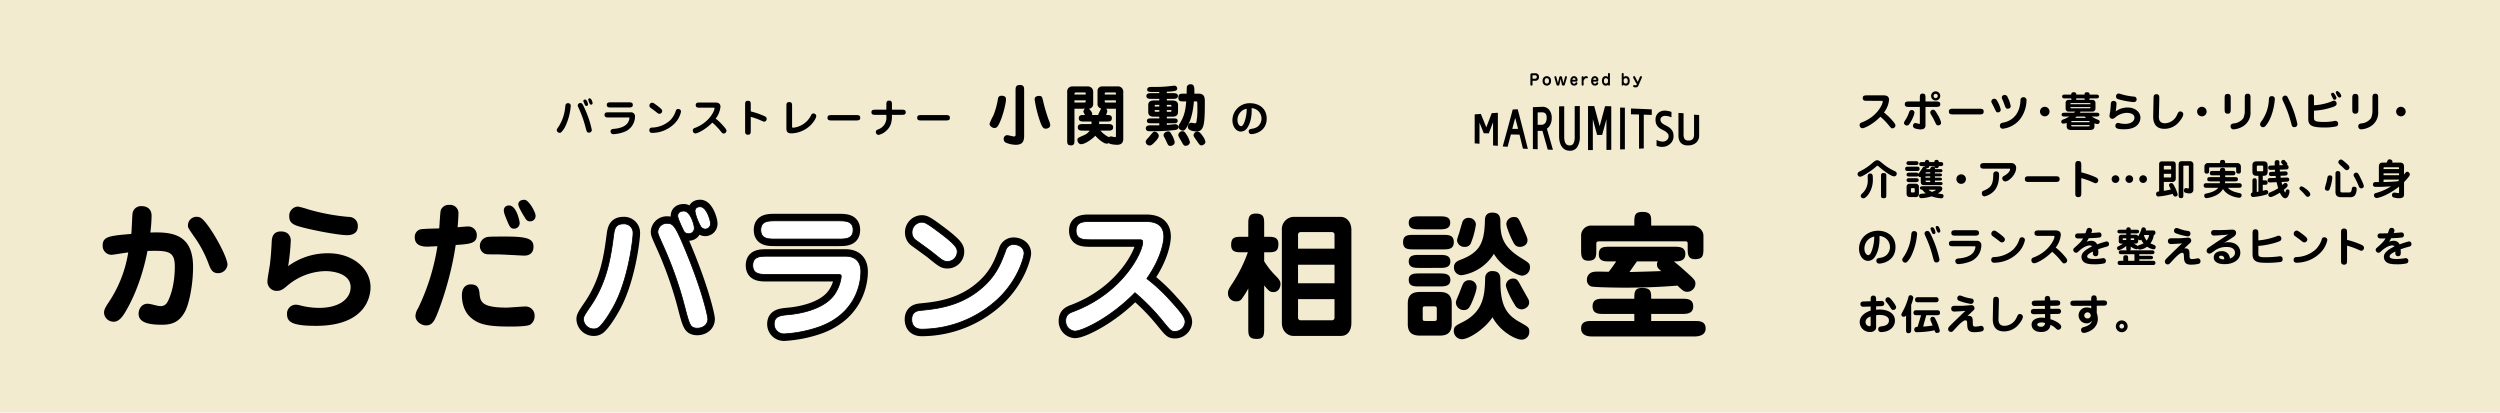 <svg id="レイヤー_1" data-name="レイヤー 1" xmlns="http://www.w3.org/2000/svg" viewBox="0 0 1011.988 167.018"><defs><style>.cls-1{fill:#f2ebd0;}.cls-2,.cls-4{fill:none;stroke:#000;}.cls-2{stroke-linecap:round;stroke-linejoin:round;stroke-width:5.682px;}.cls-3{fill:#fff;}.cls-4{stroke-miterlimit:10;stroke-width:0.316px;}</style></defs><rect class="cls-1" width="1011.988" height="167.018"/><path class="cls-2" d="M248.488,123.859c-2.685,4.924-4.924,7.721-6.043,8.617a3.335,3.335,0,0,1-2.238.671,4.128,4.128,0,0,1-4.029-3.917c0-1.007.28-1.51,3.133-5.707,6.546-9.736,8.001-19.975,9.064-28.2.336-2.35.616-4.7,3.917-4.7a3.63,3.63,0,0,1,3.972,3.805C256.266,96.666,254.42,112.892,248.488,123.859Zm28.535-.224a154.238,154.238,0,0,0-8.728-24.507c-1.79-4.028-2.014-4.476-2.014-5.315a3.649,3.649,0,0,1,3.86-3.413c2.127,0,3.077,1.063,5.651,6.882,8.057,18.464,10.743,30.549,10.743,31.836,0,2.798-2.742,4.029-5.036,3.693C279.43,132.475,279.038,131.468,277.024,123.635Zm4.029-31.333a2.201,2.201,0,0,1-2.406,2.294,2.01,2.01,0,0,1-1.958-1.287c-.447-.839-2.35-4.868-2.35-5.819,0-1.51,1.119-2.07,2.462-2.07C279.486,85.42,281.052,90.959,281.052,92.302Zm6.546-1.902a2.152,2.152,0,0,1-2.126,2.35,2.201,2.201,0,0,1-1.958-1.287A19.772,19.772,0,0,1,281.332,85.588c0-1.399.84-1.903,2.127-1.903C285.976,83.685,287.599,89.113,287.599,90.4Z"/><path class="cls-2" d="M342.262,103.716c6.211,0,6.211,5.204,6.211,6.323,0,3.805-1.455,16.618-16.618,22.213a51.688,51.688,0,0,1-14.324,2.909,3.92,3.92,0,0,1-4.14-3.973c0-3.301,2.741-3.525,5.595-3.804,4.029-.336,14.044-1.846,18.576-7.889a16.167,16.167,0,0,0,2.965-7.553c0-.783-.336-.839-1.79-.839H310.705c-2.854,0-5.987,0-5.987-3.693s3.133-3.693,5.987-3.693Zm-2.91-14.324c2.854,0,5.987,0,5.987,3.693s-3.133,3.693-5.987,3.693h-25.458c-2.797,0-5.931,0-5.931-3.693s3.133-3.693,5.931-3.693Z"/><path class="cls-2" d="M369.062,129.286c0-3.301,2.63-3.525,3.581-3.637,6.826-.671,17.065-1.734,25.962-10.127,5.091-4.811,6.826-9.679,8.505-14.156a3.243,3.243,0,0,1,3.189-2.406c2.07,0,4.252,1.231,4.252,3.637,0,1.063-2.014,10.239-10.519,18.352a45.524,45.524,0,0,1-30.885,12.31C370.068,133.259,369.062,131.356,369.062,129.286Zm14.491-23.444c-1.567,0-2.014-.392-6.378-3.917-1.007-.783-5.371-3.917-6.267-4.588a3.693,3.693,0,0,1-1.735-3.077,4.089,4.089,0,0,1,3.861-4.308c1.231,0,1.79.056,7.498,4.364,6.938,5.204,6.938,6.323,6.938,7.721A3.925,3.925,0,0,1,383.553,105.842Z"/><path class="cls-2" d="M441.573,97.058c-2.853,0-5.987,0-5.987-3.693s3.133-3.693,5.987-3.693h22.269c4.42,0,7.273,1.623,7.273,6.155,0,1.231-.559,7.945-6.882,16.953a70.72,70.72,0,0,1,10.015,9.4c4.924,5.371,5.484,6.826,5.484,8.225a4.087,4.087,0,0,1-4.085,3.749c-1.567,0-1.678-.112-5.315-4.588a84.887,84.887,0,0,0-10.911-11.078c-9.903,10.183-21.374,15.555-24.283,15.555a4.01,4.01,0,0,1-3.749-4.197c0-2.518,1.623-3.189,3.133-3.749,20.198-7.61,28.032-24.171,28.032-28.032,0-1.007-.448-1.007-1.79-1.007Z"/><path class="cls-3" d="M248.488,123.859c-2.685,4.924-4.924,7.721-6.043,8.617a3.335,3.335,0,0,1-2.238.671,4.128,4.128,0,0,1-4.029-3.917c0-1.007.28-1.51,3.133-5.707,6.546-9.736,8.001-19.975,9.064-28.2.336-2.35.616-4.7,3.917-4.7a3.63,3.63,0,0,1,3.972,3.805c0,2.238-1.846,18.464-7.777,29.43m28.535-.224a154.239,154.239,0,0,0-8.728-24.507c-1.79-4.028-2.014-4.476-2.014-5.315a3.649,3.649,0,0,1,3.86-3.413c2.127,0,3.077,1.063,5.651,6.882,8.057,18.464,10.743,30.549,10.743,31.836,0,2.798-2.742,4.029-5.036,3.693-2.07-.336-2.462-1.343-4.476-9.176m4.029-31.333a2.201,2.201,0,0,1-2.406,2.294,2.01,2.01,0,0,1-1.958-1.287c-.447-.839-2.35-4.868-2.35-5.819,0-1.51,1.119-2.07,2.462-2.07,2.686,0,4.252,5.539,4.252,6.882m6.546-1.902a2.152,2.152,0,0,1-2.126,2.35,2.201,2.201,0,0,1-1.958-1.287,19.772,19.772,0,0,1-2.183-5.875c0-1.399.84-1.903,2.127-1.903,2.517,0,4.14,5.427,4.14,6.714"/><path class="cls-4" d="M248.488,123.859c-2.685,4.924-4.924,7.721-6.043,8.617a3.335,3.335,0,0,1-2.238.671,4.128,4.128,0,0,1-4.029-3.917c0-1.007.28-1.51,3.133-5.707,6.546-9.736,8.001-19.975,9.064-28.2.336-2.35.616-4.7,3.917-4.7a3.63,3.63,0,0,1,3.972,3.805C256.266,96.666,254.42,112.892,248.488,123.859Zm28.535-.224a154.238,154.238,0,0,0-8.728-24.507c-1.79-4.028-2.014-4.476-2.014-5.315a3.649,3.649,0,0,1,3.86-3.413c2.127,0,3.077,1.063,5.651,6.882,8.057,18.464,10.743,30.549,10.743,31.836,0,2.798-2.742,4.029-5.036,3.693C279.43,132.475,279.038,131.468,277.024,123.635Zm4.029-31.333a2.201,2.201,0,0,1-2.406,2.294,2.01,2.01,0,0,1-1.958-1.287c-.447-.839-2.35-4.868-2.35-5.819,0-1.51,1.119-2.07,2.462-2.07C279.486,85.42,281.052,90.959,281.052,92.302Zm6.546-1.902a2.152,2.152,0,0,1-2.126,2.35,2.201,2.201,0,0,1-1.958-1.287A19.772,19.772,0,0,1,281.332,85.588c0-1.399.84-1.903,2.127-1.903C285.976,83.685,287.599,89.113,287.599,90.4Z"/><path class="cls-3" d="M342.262,103.716c6.211,0,6.211,5.204,6.211,6.323,0,3.805-1.455,16.618-16.618,22.213a51.689,51.689,0,0,1-14.324,2.909,3.92,3.92,0,0,1-4.14-3.973c0-3.301,2.741-3.525,5.595-3.804,4.029-.336,14.044-1.846,18.576-7.889a16.167,16.167,0,0,0,2.965-7.553c0-.783-.336-.839-1.79-.839H310.705c-2.854,0-5.987,0-5.987-3.693s3.133-3.693,5.987-3.693Zm-2.91-14.324c2.854,0,5.987,0,5.987,3.693s-3.133,3.693-5.987,3.693h-25.458c-2.797,0-5.931,0-5.931-3.693s3.133-3.693,5.931-3.693Z"/><path class="cls-4" d="M342.262,103.716c6.211,0,6.211,5.204,6.211,6.323,0,3.805-1.455,16.618-16.618,22.213a51.688,51.688,0,0,1-14.324,2.909,3.92,3.92,0,0,1-4.14-3.973c0-3.301,2.741-3.525,5.595-3.804,4.029-.336,14.044-1.846,18.576-7.889a16.167,16.167,0,0,0,2.965-7.553c0-.783-.336-.839-1.79-.839H310.705c-2.854,0-5.987,0-5.987-3.693s3.133-3.693,5.987-3.693Zm-2.91-14.324c2.854,0,5.987,0,5.987,3.693s-3.133,3.693-5.987,3.693h-25.458c-2.797,0-5.931,0-5.931-3.693s3.133-3.693,5.931-3.693Z"/><path class="cls-3" d="M369.062,129.286c0-3.301,2.63-3.525,3.581-3.637,6.826-.671,17.065-1.734,25.962-10.127,5.091-4.811,6.826-9.679,8.505-14.156a3.243,3.243,0,0,1,3.189-2.406c2.07,0,4.252,1.231,4.252,3.637,0,1.063-2.014,10.239-10.519,18.352a45.524,45.524,0,0,1-30.885,12.31c-3.077,0-4.084-1.903-4.084-3.972m14.491-23.444c-1.567,0-2.014-.392-6.378-3.917-1.007-.783-5.371-3.917-6.267-4.588a3.693,3.693,0,0,1-1.735-3.077,4.089,4.089,0,0,1,3.861-4.308c1.231,0,1.79.056,7.498,4.364,6.938,5.204,6.938,6.323,6.938,7.721a3.925,3.925,0,0,1-3.917,3.805"/><path class="cls-4" d="M369.062,129.286c0-3.301,2.63-3.525,3.581-3.637,6.826-.671,17.065-1.734,25.962-10.127,5.091-4.811,6.826-9.679,8.505-14.156a3.243,3.243,0,0,1,3.189-2.406c2.07,0,4.252,1.231,4.252,3.637,0,1.063-2.014,10.239-10.519,18.352a45.524,45.524,0,0,1-30.885,12.31C370.068,133.259,369.062,131.356,369.062,129.286Zm14.491-23.444c-1.567,0-2.014-.392-6.378-3.917-1.007-.783-5.371-3.917-6.267-4.588a3.693,3.693,0,0,1-1.735-3.077,4.089,4.089,0,0,1,3.861-4.308c1.231,0,1.79.056,7.498,4.364,6.938,5.204,6.938,6.323,6.938,7.721A3.925,3.925,0,0,1,383.553,105.842Z"/><path class="cls-3" d="M441.573,97.058c-2.853,0-5.987,0-5.987-3.693s3.133-3.693,5.987-3.693h22.269c4.42,0,7.273,1.623,7.273,6.155,0,1.231-.559,7.945-6.882,16.953a70.722,70.722,0,0,1,10.015,9.4c4.924,5.371,5.484,6.826,5.484,8.225a4.087,4.087,0,0,1-4.085,3.749c-1.567,0-1.678-.112-5.315-4.588a84.887,84.887,0,0,0-10.911-11.078c-9.903,10.183-21.374,15.555-24.283,15.555a4.01,4.01,0,0,1-3.749-4.197c0-2.518,1.623-3.189,3.133-3.749,20.198-7.61,28.032-24.171,28.032-28.032,0-1.007-.448-1.007-1.79-1.007Z"/><path class="cls-4" d="M441.573,97.058c-2.853,0-5.987,0-5.987-3.693s3.133-3.693,5.987-3.693h22.269c4.42,0,7.273,1.623,7.273,6.155,0,1.231-.559,7.945-6.882,16.953a70.72,70.72,0,0,1,10.015,9.4c4.924,5.371,5.484,6.826,5.484,8.225a4.087,4.087,0,0,1-4.085,3.749c-1.567,0-1.678-.112-5.315-4.588a84.887,84.887,0,0,0-10.911-11.078c-9.903,10.183-21.374,15.555-24.283,15.555a4.01,4.01,0,0,1-3.749-4.197c0-2.518,1.623-3.189,3.133-3.749,20.198-7.61,28.032-24.171,28.032-28.032,0-1.007-.448-1.007-1.79-1.007Z"/><path d="M502.834,102.121c-2.35,0-4.476,0-4.476-2.965,0-3.301,1.846-3.301,4.476-3.301h2.462V90.93c0-2.35,0-4.476,3.022-4.476,3.413,0,3.413,1.735,3.413,4.476v4.924h1.287c2.294,0,4.476,0,4.476,2.965,0,3.301-1.847,3.301-4.476,3.301h-1.287v3.637a32.628,32.628,0,0,0,4.98,6.21c1.287,1.343,1.622,2.07,1.622,2.91,0,1.679-.895,3.357-2.797,3.357-1.511,0-1.903-.448-3.805-2.686v17.177c0,2.854-.056,4.476-2.965,4.476-3.469,0-3.469-1.679-3.469-4.476V116.78a31.061,31.061,0,0,1-2.406,3.86,2.506,2.506,0,0,1-2.462,1.343,3.201,3.201,0,0,1-3.357-3.357c0-.727.056-1.398,1.958-4.14a59.153,59.153,0,0,0,6.098-12.366ZM542.783,87.797c1.958,0,4.252,1.735,4.252,5.316v37.544c0,2.909-1.287,5.315-4.252,5.315H523.424c-1.735,0-4.532-1.51-4.532-5.315V93.113a4.974,4.974,0,0,1,4.532-5.316Zm-2.574,12.869V95.015a1.021,1.021,0,0,0-1.063-1.063H526.502a1.021,1.021,0,0,0-1.063,1.063v5.651ZM525.438,114.654h14.771V107.156H525.438Zm0,6.435v7.498a1.021,1.021,0,0,0,1.063,1.063h12.645a1.021,1.021,0,0,0,1.063-1.063v-7.498Z"/><path d="M584.018,95.071c2.294,0,4.476,0,4.476,2.965,0,2.91-2.294,2.91-4.476,2.91h-11.582c-2.406,0-4.476,0-4.476-2.91,0-2.965,2.126-2.965,4.476-2.965Zm3.637,36.089c0,4.644-3.301,4.7-5.371,4.7h-6.994c-2.182,0-5.427-.112-5.427-4.644v-8.392c0-4.588,3.357-4.644,5.427-4.644h6.994c2.126,0,5.371.112,5.371,4.644Zm-5.036-43.586c2.07,0,4.42,0,4.42,2.574,0,2.685-2.63,2.685-4.42,2.685H574.674c-1.958,0-4.42,0-4.42-2.63s2.406-2.63,4.42-2.63Zm0,15.611c2.014,0,4.476,0,4.476,2.63s-2.462,2.63-4.476,2.63H574.674c-2.014,0-4.42,0-4.42-2.63s2.406-2.63,4.42-2.63Zm0,7.498c2.014,0,4.476,0,4.476,2.63,0,2.63-2.462,2.63-4.476,2.63H574.674c-2.294,0-4.42,0-4.42-2.686,0-2.574,2.406-2.574,4.42-2.574Zm-1.007,14.771c0-1.287,0-1.455-1.343-1.455H577.248c-1.343,0-1.343.168-1.343,1.455v3.022c0,1.343,0,1.455,1.343,1.455h2.965c1.399,0,1.399-.112,1.399-1.455Zm10.127,11.862a3.308,3.308,0,0,1-3.246-3.357c0-1.79.895-2.238,3.47-3.525,8.784-4.364,9.064-11.358,9.232-18.073a2.718,2.718,0,0,1,2.91-2.63c3.245,0,3.245,2.182,3.245,3.973,0,8.896,1.79,13.26,7.442,16.45,3.861,2.182,4.252,2.35,4.252,4.029a3.087,3.087,0,0,1-3.245,3.301c-1.902,0-8.281-2.853-11.638-9.064-3.133,4.756-9.567,8.896-12.421,8.896m-.056-25.906a3.083,3.083,0,0,1-3.133-3.189c0-2.014,1.455-2.574,2.686-3.077,7.721-2.966,9.624-6.714,9.847-15.779,0-1.063.112-3.301,2.966-3.301,3.189,0,3.301,2.07,3.301,3.972,0,5.875,1.175,9.904,8.281,14.324,3.357,2.07,3.693,2.35,3.693,3.861a3.31,3.31,0,0,1-3.077,3.357c-2.462,0-8.785-4.084-11.526-8.84a18.62,18.62,0,0,1-13.037,8.673m-2.35,11.19c0-.727.168-1.063,1.398-3.973.224-.616,1.175-3.133,1.455-3.637a2.648,2.648,0,0,1,2.517-1.567,2.889,2.889,0,0,1,3.022,2.742c0,1.79-1.623,5.539-2.014,6.434-.783,1.678-1.343,2.91-3.022,2.91a3.19,3.19,0,0,1-3.357-2.91m1.231-27.976c.28-.839,1.343-4.756,1.567-5.147a2.586,2.586,0,0,1,2.35-1.287,2.854,2.854,0,0,1,2.965,2.63,30.13,30.13,0,0,1-1.902,7.218,2.513,2.513,0,0,1-2.574,1.902,2.973,2.973,0,0,1-3.189-2.686,23.448,23.448,0,0,1,.783-2.63m21.933,18.128c1.566,0,1.958.727,3.301,3.245.392.728,2.294,4.085,2.685,4.756a3.192,3.192,0,0,1,.504,1.734c0,1.679-1.734,2.742-3.133,2.742a3.128,3.128,0,0,1-2.63-1.79c-2.126-3.301-3.637-7.05-3.637-7.945a2.89,2.89,0,0,1,2.91-2.742m.336-24.899c1.735,0,1.902.504,3.749,4.7,1.567,3.525,1.734,3.917,1.734,4.7,0,2.238-2.294,2.686-3.021,2.686-1.735,0-2.35-1.119-2.91-2.238-1.007-1.902-2.63-5.763-2.63-7.162a3.018,3.018,0,0,1,3.077-2.686"/><path d="M661.566,91.322V89.643c0-3.021.671-3.861,3.469-3.861,3.357,0,3.357,1.958,3.357,3.917v1.623h16.786c1.79,0,4.364,1.567,4.364,4.14v4.98c0,2.686-.056,4.476-3.357,4.476-3.021,0-3.021-2.126-3.021-4.476V99.099c0-1.399-.112-1.399-1.399-1.399H647.522c-1.343,0-1.343.28-1.343,1.455v1.903c0,2.63,0,4.476-3.245,4.476-2.909,0-2.909-2.182-2.909-4.476V95.35a4.038,4.038,0,0,1,4.364-4.028Zm19.36,29.598c1.79,0,4.476,0,4.476,3.077,0,3.078-2.742,3.078-4.476,3.078H668.392v2.853h17.568c1.735,0,4.476,0,4.476,3.021,0,2.686-2.574,3.245-4.476,3.245h-41.46c-.951,0-4.476,0-4.476-3.245,0-3.021,2.685-3.021,4.476-3.021h17.065v-2.853h-12.421c-1.903,0-4.476,0-4.476-3.078,0-3.077,2.574-3.077,4.476-3.077h12.421c0-2.462,0-4.364,3.133-4.364,3.693,0,3.693,1.623,3.693,4.364Zm-29.263-15.106c-2.238,0-4.476,0-4.476-2.854,0-3.077,2.014-3.077,4.476-3.077h26.129c1.79,0,4.42,0,4.42,2.91,0,3.022-2.686,3.022-4.644,3.022,2.686,2.182,2.965,2.462,5.539,4.756,2.853,2.574,3.19,3.077,3.19,4.252a3.344,3.344,0,0,1-3.301,3.301c-1.175,0-1.846-.448-3.973-2.518-3.469.28-10.799.839-21.429.839-2.126,0-12.253-.112-13.485-.503a2.643,2.643,0,0,1-1.734-2.63,3.116,3.116,0,0,1,2.014-3.077c1.063-.336,1.51-.336,6.826-.224,1.511-1.958,1.846-2.462,3.021-4.196Zm10.966,0c-.839,1.175-2.182,3.077-3.021,4.308,4.308-.112,8.561-.224,12.869-.392-1.119-.895-1.735-1.398-1.735-2.686a2.009,2.009,0,0,1,.336-1.23Z"/><path d="M78.15,108.066c0,7.218-1.567,14.995-3.357,18.24-2.126,3.749-4.7,5.148-9.232,5.148-4.476,0-9.456-.56-9.456-4.42,0-2.35,1.567-4.084,3.581-4.084,1.343,0,4.028.951,5.147.951a3.012,3.012,0,0,0,3.022-1.79c.448-.783,2.909-5.651,2.909-14.212,0-6.378-2.797-6.49-11.078-6.323-.671,3.693-3.133,15.051-9.064,24.899-.839,1.399-2.406,3.749-4.476,3.749a3.829,3.829,0,0,1-4.029-3.637c0-1.343.727-2.462,1.79-4.084A50.37,50.37,0,0,0,51.909,102.191c-2.07.224-5.931.951-6.826.951a3.614,3.614,0,0,1-3.525-3.804c0-3.637,2.91-3.917,11.582-4.644.224-1.511.336-7.721.56-8.561A3.439,3.439,0,0,1,57.336,83.447c2.462,0,4.029,1.399,4.029,3.917a59.249,59.249,0,0,1-.503,6.77c8.672-.336,17.289.559,17.289,13.932m10.127,2.518c-2.35,0-3.021-1.678-3.805-3.693a46.684,46.684,0,0,0-5.707-10.855C76.36,92.567,76.08,92.176,76.08,91.336a3.488,3.488,0,0,1,3.525-3.581c1.567,0,2.462.783,4.42,3.357C87.606,95.925,92.082,104.485,92.082,107.171a3.792,3.792,0,0,1-3.805,3.413"/><path d="M132.981,102.527c9.679,0,17.009,6.099,17.009,13.764,0,3.133-1.399,15.61-22.101,15.61-9.287,0-11.694-1.455-11.694-4.644a3.575,3.575,0,0,1,3.637-3.917,7.427,7.427,0,0,1,1.679.28,30.947,30.947,0,0,0,7.61,1.007c8.84,0,12.813-4.14,12.813-8.337,0-5.931-7.945-6.546-10.127-6.546a24.577,24.577,0,0,0-15.275,5.707c-1.678,1.455-2.686,2.294-4.42,2.294a3.717,3.717,0,0,1-3.861-3.861c0-1.119.895-5.875,1.007-6.826.448-3.861.503-5.036.727-9.064.056-1.399.224-4.308,3.749-4.308,3.189,0,3.973,2.238,3.973,3.637a87.652,87.652,0,0,1-1.064,10.407,26.959,26.959,0,0,1,16.338-5.204m7.554-7.33c-4.084,0-17.233-2.63-20.646-3.917-2.014-.783-2.798-1.846-2.798-3.637a3.717,3.717,0,0,1,3.525-4.029,32.902,32.902,0,0,1,4.084,1.119A82.979,82.979,0,0,0,141.318,87.812a3.562,3.562,0,0,1,3.525,3.86c0,3.525-3.693,3.525-4.308,3.525"/><path d="M176.231,128.824c-.728,1.455-1.623,2.91-3.749,2.91-1.902,0-4.308-1.567-4.308-3.861a6.462,6.462,0,0,1,1.119-3.189,89.05,89.05,0,0,0,7.777-25.01c-.503,0-3.693.168-3.861.168-1.399,0-5.315,0-5.315-3.749a3.146,3.146,0,0,1,2.238-3.245c1.175-.28,6.602-.336,7.665-.392.111-1.287.391-6.491.615-7.33a3.399,3.399,0,0,1,3.469-2.182,3.328,3.328,0,0,1,3.693,3.525c0,1.51-.224,4.028-.336,5.539.895-.112,3.525-.336,4.197-.336a3.471,3.471,0,0,1,3.581,3.469c0,3.469-2.854,3.637-8.561,4.028-2.014,14.1-6.994,27.193-8.225,29.655M194.079,118.529c.336,3.469.56,5.987,11.023,5.987,1.175,0,6.434-.448,7.497-.448a3.637,3.637,0,0,1,3.805,3.861,4.041,4.041,0,0,1-1.846,3.525c-1.399.728-6.378.728-8.281.728-8.84,0-12.589-.839-15.834-3.749-3.189-2.91-3.469-7.218-3.469-8.896,0-4.364,3.133-4.42,3.413-4.42,1.343,0,3.413.112,3.693,3.413m21.877-18.688c0,.616,0,3.637-3.805,3.637-.391,0-9.176-.503-10.854-.503-4.364,0-4.476,0-5.316-.392a3.447,3.447,0,0,1-1.735-3.077,3.621,3.621,0,0,1,1.847-3.133c1.175-.616,1.623-.616,8.896-.616,8.505,0,10.966.951,10.966,4.084m-9.903-16.673c3.133,0,4.308,6.602,4.308,7.05a2.26,2.26,0,0,1-2.182,2.35c-1.567,0-1.902-.783-3.189-3.917-1.063-2.574-1.119-3.189-1.007-3.972a1.968,1.968,0,0,1,2.07-1.511m10.743,4.084a2.163,2.163,0,0,1-2.182,2.35c-1.287,0-1.623-.615-2.462-2.014-.727-1.175-2.35-3.917-2.35-4.868,0-1.567,1.79-2.014,2.797-1.79,1.735.448,4.197,5.036,4.197,6.323"/><path d="M228.846,51.142a9.264,9.264,0,0,1-1.704,2.43.941.941,0,0,1-.631.189,1.164,1.164,0,0,1-1.136-1.105c0-.284.079-.426.884-1.61a17.48,17.48,0,0,0,2.556-7.953c.095-.663.174-1.325,1.105-1.325a1.024,1.024,0,0,1,1.12,1.073,23.576,23.576,0,0,1-2.193,8.3m8.048-.063a43.444,43.444,0,0,0-2.462-6.912c-.505-1.136-.568-1.262-.568-1.499a1.03,1.03,0,0,1,1.089-.963c.6,0,.868.3,1.594,1.941a40.946,40.946,0,0,1,3.03,8.979,1.149,1.149,0,0,1-1.42,1.041c-.584-.095-.694-.379-1.263-2.588m1.137-8.837a.621.621,0,0,1-.679.647.567.567,0,0,1-.552-.363,8.132,8.132,0,0,1-.663-1.641c0-.426.315-.584.694-.584.757,0,1.199,1.562,1.199,1.941m1.846-.537a.607.607,0,0,1-.6.663.621.621,0,0,1-.552-.363,5.577,5.577,0,0,1-.615-1.657c0-.395.237-.537.6-.537.71,0,1.168,1.531,1.168,1.894"/><path d="M255.296,45.461a1.608,1.608,0,0,1,1.751,1.783,6.686,6.686,0,0,1-4.687,6.265,14.573,14.573,0,0,1-4.04.821,1.105,1.105,0,0,1-1.168-1.12c0-.931.773-.994,1.578-1.073,1.136-.095,3.961-.521,5.239-2.225a4.557,4.557,0,0,0,.836-2.13c0-.221-.094-.237-.505-.237h-7.906c-.805,0-1.689,0-1.689-1.041,0-1.042.884-1.042,1.689-1.042Zm-.821-4.04c.805,0,1.688,0,1.688,1.041,0,1.042-.884,1.042-1.688,1.042h-7.18c-.789,0-1.673,0-1.673-1.042,0-1.041.884-1.041,1.673-1.041Z"/><path d="M262.856,52.673a.962.962,0,0,1,1.01-1.026,11.503,11.503,0,0,0,7.322-2.856,9.385,9.385,0,0,0,2.398-3.993.915.915,0,0,1,.899-.679,1.095,1.095,0,0,1,1.199,1.026,9.665,9.665,0,0,1-2.967,5.176,12.839,12.839,0,0,1-8.711,3.472,1.028,1.028,0,0,1-1.152-1.12m4.087-6.612c-.442,0-.568-.11-1.799-1.105-.284-.221-1.515-1.105-1.767-1.294a1.041,1.041,0,0,1-.489-.868,1.153,1.153,0,0,1,1.089-1.215c.347,0,.505.016,2.115,1.231,1.957,1.468,1.957,1.783,1.957,2.178a1.107,1.107,0,0,1-1.105,1.073"/><path d="M283.31,43.584c-.805,0-1.688,0-1.688-1.042,0-1.041.884-1.041,1.688-1.041h6.281c1.247,0,2.052.458,2.052,1.736a9.285,9.285,0,0,1-1.941,4.782,19.931,19.931,0,0,1,2.824,2.651c1.389,1.515,1.547,1.925,1.547,2.32a1.153,1.153,0,0,1-1.152,1.057c-.442,0-.473-.032-1.499-1.294a23.943,23.943,0,0,0-3.077-3.125c-2.793,2.872-6.028,4.387-6.849,4.387a1.131,1.131,0,0,1-1.057-1.184c0-.71.458-.899.884-1.057,5.697-2.146,7.906-6.817,7.906-7.906,0-.284-.126-.284-.505-.284Z"/><path d="M303.905,52.862c0,.852,0,1.673-1.089,1.673-1.199,0-1.199-.726-1.199-1.673V42.479c0-.868,0-1.689,1.105-1.689,1.183,0,1.183.742,1.183,1.689v2.619a32.771,32.771,0,0,1,5.097,1.704c.805.363,1.341.631,1.341,1.31a1.063,1.063,0,0,1-1.042,1.136c-.189,0-.252-.032-1.546-.6a26.447,26.447,0,0,0-3.851-1.341Z"/><path d="M320.634,51.111c0,.489.063.584.473.584a9.071,9.071,0,0,0,7.101-4.829c.315-.6.489-.947,1.073-.947a1.121,1.121,0,0,1,1.136,1.073c0,.821-1.231,2.793-2.73,4.103a11.565,11.565,0,0,1-7.385,2.888c-1.405,0-1.973-.631-1.973-1.973V43.015c0-.868,0-1.688,1.105-1.688,1.199,0,1.199.71,1.199,1.688Z"/><path d="M346.548,46.582c.852,0,1.673,0,1.673,1.089,0,1.089-.82,1.089-1.673,1.089h-9.91c-.852,0-1.673,0-1.673-1.089,0-1.089.821-1.089,1.673-1.089Z"/><path d="M358.795,42.416c0-.852,0-1.688,1.089-1.688,1.168,0,1.168.742,1.168,1.688v1.988h3.913c.805,0,1.673,0,1.673,1.042,0,1.041-.868,1.041-1.673,1.041h-3.913v.584c0,2.872-.789,4.608-2.478,6.028a6.56,6.56,0,0,1-2.919,1.515,1.123,1.123,0,0,1-1.105-1.184c0-.631.284-.757,1.073-1.12a4.938,4.938,0,0,0,3.172-5.144V46.487H354.44c-.805,0-1.689,0-1.689-1.041,0-1.042.868-1.042,1.689-1.042h4.355Z"/><path d="M382.847,46.582c.852,0,1.673,0,1.673,1.089,0,1.089-.82,1.089-1.673,1.089h-9.91c-.852,0-1.673,0-1.673-1.089,0-1.089.821-1.089,1.673-1.089Z"/><path d="M504.875,51.777A3.106,3.106,0,0,1,502.35,53.26c-2.13,0-3.472-2.257-3.472-4.608a6.937,6.937,0,0,1,7.243-6.865c3.298,0,6.628,1.941,6.628,6.218,0,5.27-4.876,6.281-6.139,6.281a1.032,1.032,0,0,1-1.136-1.105c0-.821.473-.915,1.531-1.105a4.728,4.728,0,0,0,2.209-.915,4.22,4.22,0,0,0-2.556-7.385c.174,4.339-.931,6.738-1.783,8.001m-3.945-3.172c0,1.562.805,2.462,1.483,2.462.741,0,1.262-1.467,1.404-1.909a15.089,15.089,0,0,0,.836-5.145,4.582,4.582,0,0,0-3.724,4.592"/><path d="M407.224,40.124c0,2.095-1.804,8.885-3.421,11.059a1.532,1.532,0,0,1-1.247.636c-.822,0-1.989-.769-1.989-1.697a18.45,18.45,0,0,1,1.512-3.289,31.048,31.048,0,0,0,1.909-6.975,1.235,1.235,0,0,1,1.034-1.061c.212-.053,2.201-.265,2.201,1.326m7.346,14.719c0,2.069-.398,3.766-3.395,3.766a10.29,10.29,0,0,1-4.19-.955,1.619,1.619,0,0,1-.689-1.379,1.453,1.453,0,0,1,1.379-1.565c.451,0,2.36.531,2.758.531.689,0,.663-.424.663-.849V36.517c0-.902,0-2.122,1.697-2.122,1.777,0,1.777,1.087,1.777,2.122Zm7.877-13.101a67.565,67.565,0,0,0,2.095,6.895,5.908,5.908,0,0,1,.584,1.962c0,1.114-1.087,1.485-1.83,1.485-.636,0-1.326-.08-2.307-2.997a46.545,46.545,0,0,1-2.175-8.858c0-.822.504-1.406,1.91-1.406a2.147,2.147,0,0,1,.504.08c.61.186.663.451,1.22,2.838"/><path d="M438.41,52.88c-1.008,0-2.122,0-2.122-1.326,0-1.299,1.114-1.326,2.122-1.326h3.421V49.194H438.808c-1.034,0-2.121,0-2.121-1.326,0-1.326,1.087-1.326,2.121-1.326h.451a3.085,3.085,0,0,1-.689-1.353,1.31,1.31,0,0,1,.689-1.167h-4.323V56.725c0,1.087,0,2.122-1.406,2.122-1.538,0-1.538-.875-1.538-2.122V37.233a2.036,2.036,0,0,1,2.095-2.254h6.232a2.124,2.124,0,0,1,2.201,2.095V42.219a1.864,1.864,0,0,1-1.697,1.803c.133.106,1.3,1.326,1.3,2.069a1.901,1.901,0,0,1-.053.451h2.44a23.985,23.985,0,0,1,1.246-2.625,1.817,1.817,0,0,1-1.485-2.042v-4.88a1.81,1.81,0,0,1,1.989-2.015h5.994A2.134,2.134,0,0,1,454.694,37.233V56.01c0,.796,0,2.599-2.493,2.599-.875,0-2.811-.159-3.448-.716a1.113,1.113,0,0,1-.796.265c-1.008,0-3.235-1.618-4.588-3.235-1.034,1.273-4.19,3.448-5.728,3.448-1.114,0-1.512-1.22-1.512-1.698,0-.796.238-.902,2.573-1.909a5.123,5.123,0,0,0,2.387-1.883Zm1.087-14.613c0-.769,0-.849-.531-.849h-3.315c-.663,0-.716.318-.716.849Zm-4.562,2.36v.875h3.951c.61,0,.61-.133.61-.875Zm9.998,8.566a8.618,8.618,0,0,1-.027,1.034h3.554c1.008,0,2.122.027,2.122,1.326,0,1.326-1.114,1.326-2.122,1.326h-2.997a10.365,10.365,0,0,0,3.448,2.652,1.351,1.351,0,0,1,.822-.318c.238,0,1.353.292,1.618.292.371,0,.371-.186.371-.796V44.022h-3.978a1.218,1.218,0,0,1,.477.981,4.981,4.981,0,0,1-.504,1.538c1.353,0,2.36,0,2.36,1.326,0,1.326-1.087,1.326-2.122,1.326Zm6.789-10.927c0-.795,0-.849-.584-.849H447.719c-.53,0-.53.186-.53.849Zm-4.535,2.36c0,.796,0,.875.584.875h3.951v-.875Z"/><path d="M465.326,55.187a18.805,18.805,0,0,1,1.459-1.697,1.276,1.276,0,0,1,.636-.186,1.839,1.839,0,0,1,1.644,1.671c0,.849-1.061,2.016-2.042,2.97-.795.743-1.167.955-1.671.955a1.575,1.575,0,0,1-1.565-1.512c0-.504.159-.663,1.538-2.201m3.952-15.17h-3.129c-.875,0-2.095,0-2.095-1.167,0-1.14,1.22-1.14,2.095-1.14h3.129V37.233c-4.429.08-4.88-.027-4.88-.955,0-1.087.928-1.087,2.36-1.087,1.804,0,3.103,0,5.172-.159.424-.027,3.262-.345,3.342-.345a1.12,1.12,0,0,1,1.246,1.087c0,.875-.398,1.22-4.19,1.353v.584h2.387c.902,0,2.095,0,2.095,1.14,0,1.167-1.193,1.167-2.095,1.167h-2.387v.663h2.281c1.538,0,2.254.663,2.254,1.83v2.864c0,1.459-1.087,1.856-2.254,1.856h-2.281v.689h2.414c1.034,0,1.989,0,1.989,1.008,0,.981-.955.981-1.989.981h-2.414v.663c.531-.027,3.262-.292,3.395-.292a1.192,1.192,0,0,1,1.299,1.14c0,1.008-.902,1.14-1.512,1.22a72.673,72.673,0,0,1-8.327.477c-2.228,0-2.493,0-2.785-.159a1.2,1.2,0,0,1-.584-.981c0-1.246,1.406-1.246,1.777-1.246h3.687V49.91H466.255c-1.034,0-1.989,0-1.989-.981,0-1.008.955-1.008,1.989-1.008h3.023v-.689h-2.228c-1.538,0-2.254-.663-2.254-1.856V42.51c0-1.432,1.087-1.83,2.254-1.83h2.228Zm0,3.103v-.663h-1.512c-.345,0-.345.08-.345.663Zm-1.856,1.432a1.574,1.574,0,0,0,.053.584c.027.079.133.106.292.106h1.512v-.689Zm4.615,12.465c-.133-.318-.557-1.114-.742-1.459a1.809,1.809,0,0,1-.292-.875c0-.769.928-1.485,1.883-1.485.584,0,.796.186,1.432,1.326a9.179,9.179,0,0,1,1.193,2.971c0,1.299-1.379,1.565-1.618,1.565-.928,0-1.034-.212-1.856-2.042m2.148-13.897a1.405,1.405,0,0,0-.053-.557c-.026-.08-.106-.106-.291-.106h-1.512v.663Zm-1.856,1.432v.689h1.512c.345,0,.345-.08.345-.689Zm7.585,14.454c-.663,0-.795-.186-1.83-2.015-1.087-1.909-1.114-1.963-1.114-2.36a1.665,1.665,0,0,1,1.697-1.512c.663,0,.981.345,1.565,1.273a9.972,9.972,0,0,1,1.458,3.182,1.686,1.686,0,0,1-1.777,1.432m5.384-21.084c2.413,0,2.413,1.909,2.413,3.342,0,9.123-.291,11.934-3.421,11.934-1.113,0-3.447-.398-3.447-1.777,0-.318.186-1.724,1.353-1.724.239,0,1.273.212,1.485.212a.555.555,0,0,0,.61-.451,26.552,26.552,0,0,0,.398-5.649c0-.238,0-2.413-.053-2.546-.106-.212-.318-.212-.636-.212h-.716c-.398,5.092-1.512,7.983-2.44,9.68-1.087,2.042-1.565,2.148-2.042,2.148-.159,0-1.724-.291-1.724-1.511a1.935,1.935,0,0,1,.371-1.193c1.83-2.917,2.413-5.118,2.731-9.123h-1.034c-1.167,0-2.148,0-2.148-1.459,0-1.671.769-1.671,2.148-1.671h1.22a27.093,27.093,0,0,1,.08-2.838,1.487,1.487,0,0,1,1.459-.981c1.645,0,1.618,1.299,1.565,3.819ZM484.236,56.699c-.981-1.432-1.087-1.591-1.087-1.989a1.573,1.573,0,0,1,1.618-1.432c.636,0,1.22.504,2.175,1.936a5.491,5.491,0,0,1,1.008,2.201c0,.955-1.141,1.432-1.618,1.432-.636,0-.769-.212-2.095-2.148"/><path d="M627.34,50.834a5.648,5.648,0,0,0,.786-2.97,5.139,5.139,0,0,0-1.085-3.483,3.461,3.461,0,0,0-2.872-1.142q-1.832.068-3.661.152V60.336q.966.042,1.931.083V52.978c.642.002,1.289.004,1.935.009q1.072,3.755,2.15,7.579c.7.024,1.397.043,2.094.061q-1.226-4.297-2.454-8.528a4.003,4.003,0,0,0,1.176-1.264m-1.792-1.071a1.999,1.999,0,0,1-1.616.75c-.497.001-.994.006-1.492.007V45.509c.508-.014,1.017-.031,1.525-.045,1.958-.056,2.115,1.172,2.115,2.21a3.509,3.509,0,0,1-.531,2.09m-23.909,1.792q-1.104-2.795-2.206-5.443c-.83.061-1.66.123-2.49.189V58.034c.651.051,1.296.105,1.946.157V49.656q.867,2.096,1.729,4.285c.679.017,1.357.031,2.033.048q.863-2.203,1.73-4.488v9.386c.647.045,1.295.093,1.947.136V45.649q-1.247.077-2.492.159-1.097,2.939-2.197,5.747m45.892-.448q-1.101-4.079-2.209-8.178-1.251-.008-2.499-.01V60.751c.651,0,1.299-.005,1.95-.005V48.213q.869,3.21,1.734,6.41,1.018-.002,2.038-.007.87-3.193,1.734-6.377V60.688c.649-.007,1.304-.02,1.95-.035V43.021c-.829-.019-1.66-.033-2.496-.046q-1.103,4.051-2.204,8.133m-35.197-6.772q-2.021,7.719-4.038,14.957c.659.041,1.321.084,1.982.125q.663-2.462,1.322-4.987c1.165.023,2.332.046,3.495.063q.692,2.817,1.378,5.676c.667.033,1.336.068,2.001.1q-2.056-8.226-4.107-16.049c-.676.038-1.355.076-2.033.115m-.17,7.837q.591-2.212,1.184-4.468.59,2.216,1.189,4.473c-.79-.001-1.585-.004-2.373-.005m43.652,8.312c.643-.016,1.286-.035,1.932-.054V43.59c-.646-.02-1.289-.039-1.932-.055Zm4.395-14.218c1.087.025,2.175.056,3.263.085V60.174c.637-.03,1.281-.056,1.917-.085V46.409q1.627.052,3.243.108V44.277q-4.207-.209-8.423-.355ZM637.433,55.263a5.73,5.73,0,0,1-.504,2.811,1.68,1.68,0,0,1-1.585.786c-1.475-.018-2.162-1.162-2.162-3.595V43.016c-.691.014-1.382.027-2.072.044V55.071c0,3.661,1.585,5.894,4.233,5.94a3.428,3.428,0,0,0,3.078-1.419,7.634,7.634,0,0,0,1.083-4.526V42.936c-.691.005-1.38.013-2.072.016Zm48.309-8.849V54.361a2.886,2.886,0,0,1-.505,1.897,2.142,2.142,0,0,1-1.583.627c-1.471.092-2.156-.67-2.156-2.388V45.843c-.686-.045-1.377-.09-2.066-.133v9.222c0,2.668,1.581,4.14,4.222,3.913a4.695,4.695,0,0,0,3.069-1.208,3.968,3.968,0,0,0,1.082-3.01V46.565c-.686-.054-1.377-.103-2.064-.152m-9.36,5.78a5.267,5.267,0,0,0-.928-.769c-.291-.183-.889-.507-1.771-.976-1.023-.545-1.53-1.161-1.53-1.922a1.309,1.309,0,0,1,.559-1.193,2.122,2.122,0,0,1,1.523-.427,6.54,6.54,0,0,1,2.094.477c.089.035.178.075.265.11V45.297a8.704,8.704,0,0,0-2.391-.498,3.912,3.912,0,0,0-2.874.86,3.567,3.567,0,0,0-1.176,2.876,4.855,4.855,0,0,0,.225,1.499,3.631,3.631,0,0,0,.632,1.092,4.162,4.162,0,0,0,.809.776c.264.174.833.491,1.694.93a4.356,4.356,0,0,1,1.525,1.174,1.54,1.54,0,0,1,.402,1.108,1.863,1.863,0,0,1-.626,1.513,2.235,2.235,0,0,1-1.625.687,5.327,5.327,0,0,1-2.424-.59c-.069-.03-.131-.063-.195-.095V59.01a5.81,5.81,0,0,0,2.655.428,4.522,4.522,0,0,0,2.942-1.315,3.965,3.965,0,0,0,1.276-3.094,4.561,4.561,0,0,0-.297-1.675,3.957,3.957,0,0,0-.764-1.161"/><path d="M620.36,34.249a.417.417,0,0,1-.441.411.398.398,0,0,1-.423-.398V30.413a.67.67,0,0,1,.74-.765h1.324a1.386,1.386,0,0,1,1.418,1.492,1.42,1.42,0,0,1-1.418,1.561h-1.2Zm.945-2.382c.441,0,.784-.205.784-.703a.66.66,0,0,0-.734-.69h-.696c-.211,0-.298.025-.298.242V31.868Z"/><path d="M627.84,32.744a1.707,1.707,0,1,1-3.389,0,1.708,1.708,0,1,1,3.389,0m-2.562,0c0,.311.068,1.094.871,1.094.796,0,.871-.783.871-1.094,0-.317-.075-1.1-.871-1.1s-.871.783-.871,1.1"/><path d="M631.744,31.911l-.479,2.239a.583.583,0,0,1-.616.51c-.473,0-.56-.293-.641-.566l-.758-2.612a.813.813,0,0,1-.037-.224.4.4,0,0,1,.392-.435c.149,0,.311.062.398.385l.641,2.431.541-2.375a.603.603,0,0,1,.547-.441.592.592,0,0,1,.572.441l.541,2.375.641-2.431c.037-.13.13-.392.392-.392a.398.398,0,0,1,.398.429.89.89,0,0,1-.031.236l-.765,2.612c-.075.261-.168.566-.634.566a.587.587,0,0,1-.622-.51Z"/><path d="M636.475,33.037c.019.211.087.852.746.852.205,0,.348-.056.541-.336.149-.217.236-.267.411-.267a.384.384,0,0,1,.354.41c0,.46-.566.964-1.331.964-.541,0-1.555-.286-1.555-1.859,0-1.455.802-1.977,1.505-1.977a1.447,1.447,0,0,1,1.424,1.517c0,.448-.118.696-.454.696Zm1.126-.734c.13,0,.162-.031.162-.081a.632.632,0,0,0-.609-.628c-.529,0-.634.566-.659.709Z"/><path d="M641.038,34.299a.367.367,0,0,1-.392.361.373.373,0,0,1-.404-.373V31.196a.399.399,0,0,1,.796.037v.193a1.134,1.134,0,0,1,1.013-.603c.299,0,.721.137.721.491a.349.349,0,0,1-.36.373c-.068,0-.342-.05-.398-.05-.435,0-.976.927-.976,1.088Z"/><path d="M644.905,33.037c.019.211.087.852.746.852.205,0,.348-.056.541-.336.149-.217.236-.267.411-.267a.384.384,0,0,1,.354.41c0,.46-.566.964-1.331.964-.541,0-1.555-.286-1.555-1.859,0-1.455.802-1.977,1.505-1.977a1.447,1.447,0,0,1,1.424,1.517c0,.448-.118.696-.454.696Zm1.126-.734c.13,0,.162-.031.162-.081a.632.632,0,0,0-.609-.628c-.529,0-.634.566-.659.709Z"/><path d="M651.694,34.224c0,.193,0,.436-.336.436-.286,0-.379-.205-.404-.423a1.068,1.068,0,0,1-.945.423c-1.101,0-1.549-.952-1.549-1.94,0-.97.417-1.897,1.492-1.897a1.424,1.424,0,0,1,.951.323V29.94a.397.397,0,0,1,.379-.404.403.403,0,0,1,.41.398Zm-.79-1.722a.786.786,0,0,0-.833-.852c-.212,0-.796,0-.796,1.101,0,.46.118,1.082.777,1.082a.832.832,0,0,0,.852-.883Z"/><path d="M656.468,29.934a.409.409,0,0,1,.417-.398.402.402,0,0,1,.379.404v1.206a1.401,1.401,0,0,1,.945-.323c1.082,0,1.492.926,1.492,1.897,0,.989-.442,1.94-1.542,1.94a1.067,1.067,0,0,1-.951-.423c-.019.218-.112.423-.404.423-.336,0-.336-.243-.336-.435Zm.796,3.016a.827.827,0,0,0,.808.883c.591,0,.821-.429.821-1.057,0-.982-.423-1.126-.79-1.126a.792.792,0,0,0-.839.852Z"/><path d="M661.137,31.513a.576.576,0,0,1-.062-.267.421.421,0,0,1,.392-.423.384.384,0,0,1,.392.23l.908,1.766c.106.211.118.23.217.243l.858-1.971a.43.43,0,0,1,.385-.273.402.402,0,0,1,.417.441.542.542,0,0,1-.056.224l-1.343,3.115a1.136,1.136,0,0,1-1.175.783c-.659,0-.988-.23-.988-.56a.388.388,0,0,1,.367-.398,2.187,2.187,0,0,1,.429.087.755.755,0,0,0,.211.025c.243,0,.398-.149.566-.603-.249-.075-.298-.143-.454-.429Z"/><path d="M755.818,40.816c-.855,0-1.796,0-1.796-1.107,0-1.108.94-1.108,1.796-1.108h6.681c1.326,0,2.182.487,2.182,1.846a9.879,9.879,0,0,1-2.064,5.086,21.202,21.202,0,0,1,3.005,2.82c1.477,1.611,1.645,2.047,1.645,2.467a1.226,1.226,0,0,1-1.226,1.125c-.47,0-.503-.034-1.594-1.376a25.538,25.538,0,0,0-3.273-3.323c-2.971,3.055-6.412,4.666-7.284,4.666a1.203,1.203,0,0,1-1.125-1.259c0-.755.486-.957.94-1.125,6.059-2.283,8.409-7.251,8.409-8.409,0-.302-.135-.302-.537-.302Z"/><path d="M772.864,50.266a1.187,1.187,0,0,1-1.058.537,1.118,1.118,0,0,1-1.074-1.091c0-.251.067-.353.621-1.242a12.123,12.123,0,0,0,1.394-2.954c.134-.386.353-.973,1.107-.973a1.099,1.099,0,0,1,1.107.99C774.962,46.556,773.67,49.192,772.864,50.266Zm4.28-10.625c0-.957,0-1.762,1.107-1.762,1.175,0,1.175.755,1.175,1.762v1.443h4.213c.84,0,1.779,0,1.779,1.108,0,1.091-.939,1.091-1.779,1.091h-4.213v7.184c0,.671,0,1.914-1.93,1.914a7.139,7.139,0,0,1-2.417-.437,1.084,1.084,0,0,1-.705-1.041,1.032,1.032,0,0,1,1.007-1.108c.269,0,1.394.369,1.628.369.135,0,.135-.034.135-.453V43.283h-4.313c-.84,0-1.779,0-1.779-1.091,0-1.108.939-1.108,1.779-1.108h4.313Zm7.419,11.095c-.655,0-.722-.168-1.41-1.628a28.364,28.364,0,0,0-1.478-2.719,1.702,1.702,0,0,1-.302-.839,1.12,1.12,0,0,1,1.107-1.125c.588,0,.89.285,1.88,2.031A9.877,9.877,0,0,1,785.755,49.678,1.081,1.081,0,0,1,784.563,50.736Zm.839-11.917a1.855,1.855,0,1,1-1.863-1.847A1.869,1.869,0,0,1,785.402,38.819Zm-2.702,0a.848.848,0,1,0,1.695,0,.819.819,0,0,0-.856-.823A.838.838,0,0,0,782.7,38.819Z"/><path d="M801.215,44.005c.906,0,1.778,0,1.778,1.158,0,1.158-.872,1.158-1.778,1.158h-10.541c-.906,0-1.779,0-1.779-1.158,0-1.158.873-1.158,1.779-1.158Z"/><path d="M807.189,43.501c-.285-.604-.353-.722-.89-1.762a1.658,1.658,0,0,1-.218-.722,1.166,1.166,0,0,1,1.208-1.041c.654,0,.99.503,1.31,1.125a11.823,11.823,0,0,1,1.292,3.29,1.095,1.095,0,0,1-1.226,1.091C808.112,45.482,808.028,45.281,807.189,43.501Zm10.574,4.667a10.577,10.577,0,0,1-6.915,3.927,1.143,1.143,0,0,1-1.293-1.191c0-1.024.722-1.158,1.343-1.276.89-.151,6.697-1.259,6.982-9.063a1.138,1.138,0,0,1,1.209-1.208,1.193,1.193,0,0,1,1.225,1.443A13.021,13.021,0,0,1,817.763,48.168Zm-6.043-4.935c-.62-1.645-.671-1.829-1.023-2.652-.353-.806-.386-.89-.386-1.108a1.092,1.092,0,0,1,1.175-1.041,1.306,1.306,0,0,1,1.208.923,13.76,13.76,0,0,1,1.242,3.608c0,.168-.084,1.058-1.326,1.058C812.493,44.022,811.99,43.971,811.72,43.233Z"/><path d="M829.642,45.163a1.93,1.93,0,1,1-1.93-1.931A1.941,1.941,0,0,1,829.642,45.163Z"/><path d="M839.575,45.633c.117-.118.218-.235.402-.453H837.258a1.198,1.198,0,0,1-1.107-1.276V41.689a1.213,1.213,0,0,1,1.124-1.276h1.293a.875.875,0,0,1-.135-.57H836.067c-.588,0-1.326,0-1.326-.772,0-.789.738-.789,1.326-.789h2.366c.017-.772.353-.94,1.107-.94a.848.848,0,0,1,.94.94h3.323c.017-.587.135-.94,1.041-.94.923,0,.99.487,1.007.94h2.468c.587,0,1.325,0,1.325.789,0,.772-.738.772-1.325.772h-2.468a1.388,1.388,0,0,1-.117.57h1.376a1.223,1.223,0,0,1,1.125,1.276v2.215a1.213,1.213,0,0,1-1.125,1.276h-4.935a3.886,3.886,0,0,1-.285.453h6.579c.604,0,1.343,0,1.343.772s-.738.772-1.343.772H846.758A12.013,12.013,0,0,0,849.36,48.52a.816.816,0,0,1,.588.755.927.927,0,0,1-.906.94,4.211,4.211,0,0,1-1.226-.302V51.155c0,1.226-.906,1.46-1.83,1.46h-7.553c-.939,0-1.846-.235-1.846-1.46V49.729a3.954,3.954,0,0,1-1.41.319.784.784,0,0,1-.789-.823.894.894,0,0,1,.554-.789,12.486,12.486,0,0,0,2.669-1.259h-1.746c-.587,0-1.325,0-1.325-.772s.738-.772,1.325-.772Zm-1.158-3.911c-.319,0-.319.235-.319.47h8.107a.941.941,0,0,0-.033-.319c-.051-.101-.118-.151-.286-.151Zm7.469,2.098c.319,0,.319-.235.319-.47h-8.107a.635.635,0,0,0,.051.319c.033.084.117.151.285.151Zm-.033,5.656c0-.218,0-.336-.067-.403-.05-.067-.185-.084-.437-.084h-6.428c-.487,0-.487.067-.487.487Zm-7.419,1.158c0,.47,0,.52.487.52h6.428c.504,0,.504-.067.504-.52Zm2.165-3.458c-.15.135-.302.286-.587.537h4.381c-.101-.101-.252-.235-.521-.537Zm-.117-7.334a.887.887,0,0,1-.151.57h3.575a1.625,1.625,0,0,1-.101-.57Z"/><path d="M861.333,43.518c2.903,0,5.103,1.83,5.103,4.129,0,.94-.42,4.683-6.63,4.683-2.786,0-3.508-.437-3.508-1.394a1.072,1.072,0,0,1,1.091-1.175,2.238,2.238,0,0,1,.504.084,9.272,9.272,0,0,0,2.282.302c2.652,0,3.844-1.242,3.844-2.501,0-1.779-2.384-1.964-3.038-1.964a7.373,7.373,0,0,0-4.582,1.712c-.504.437-.806.688-1.326.688a1.115,1.115,0,0,1-1.158-1.158c0-.336.269-1.762.303-2.048.134-1.158.15-1.511.218-2.719.017-.419.067-1.292,1.124-1.292a1.067,1.067,0,0,1,1.192,1.091,26.341,26.341,0,0,1-.319,3.122A8.087,8.087,0,0,1,861.333,43.518Zm2.266-2.199a31.854,31.854,0,0,1-6.193-1.175,1.072,1.072,0,0,1-.839-1.091,1.115,1.115,0,0,1,1.058-1.208,9.891,9.891,0,0,1,1.225.336,24.903,24.903,0,0,0,4.985.923,1.069,1.069,0,0,1,1.058,1.158C864.891,41.32,863.783,41.32,863.598,41.32Z"/><path d="M873.909,46.908c-.034,1.125.017,2.988,2.467,2.988a5.526,5.526,0,0,0,4.901-3.458c.486-1.007.654-1.326,1.293-1.326a1.165,1.165,0,0,1,1.208,1.091c0,1.175-1.561,2.971-1.729,3.172a7.611,7.611,0,0,1-5.925,2.77c-4.633,0-4.549-4.079-4.516-5.438l.135-6.814c.017-.906.033-1.763,1.158-1.763,1.208,0,1.191.923,1.175,1.813Z"/><path d="M893.24,45.163a1.93,1.93,0,1,1-1.93-1.931A1.941,1.941,0,0,1,893.24,45.163Z"/><path d="M902.987,44.223c0,.89,0,1.796-1.242,1.796-1.226,0-1.226-.923-1.226-1.796V39.809c0-.873,0-1.796,1.226-1.796,1.242,0,1.242.923,1.242,1.796Zm8.006.89a6.479,6.479,0,0,1-2.903,5.942,8.384,8.384,0,0,1-3.979,1.309,1.155,1.155,0,0,1-1.175-1.242c0-.991.856-1.108,1.293-1.158a5.573,5.573,0,0,0,3.844-2.082,7.318,7.318,0,0,0,.604-2.786v-5.371c0-.906,0-1.796,1.158-1.796s1.158.89,1.158,1.796Z"/><path d="M917.895,49.896c-.906,1.376-1.309,1.595-1.829,1.595a1.182,1.182,0,0,1-1.191-1.208,1.752,1.752,0,0,1,.402-.99,15.904,15.904,0,0,0,3.155-9.047c.034-.487.102-1.326,1.176-1.326a1.099,1.099,0,0,1,1.225,1.142C920.833,40.547,920.447,45.986,917.895,49.896Zm10.844,1.578c-.873,0-1.008-.57-1.192-1.259a48.051,48.051,0,0,0-2.669-7.771c-1.023-2.166-1.023-2.3-1.023-2.585a1.198,1.198,0,0,1,1.175-1.158c.722,0,.923.437,1.41,1.494a42.865,42.865,0,0,1,3.524,9.97A1.165,1.165,0,0,1,928.739,51.474Z"/><path d="M936.686,47.362c0,1.393,0,1.997,3.928,1.997a20.757,20.757,0,0,0,4.18-.353,2.135,2.135,0,0,1,.57-.083,1.121,1.121,0,0,1,1.108,1.225,1.038,1.038,0,0,1-.822,1.024,21.51,21.51,0,0,1-4.868.437c-5.236,0-6.411-.974-6.411-3.542V39.96c0-.906,0-1.779,1.157-1.779,1.158,0,1.158.873,1.158,1.779v2.652a22.848,22.848,0,0,0,6.865-1.443c.856-.369.957-.419,1.226-.419a1.118,1.118,0,0,1,1.074,1.175c0,.688-.285,1.058-2.468,1.695a27.004,27.004,0,0,1-6.697,1.175Zm7.318-8.174c-.353-.738-.386-.806-.386-1.007a.631.631,0,0,1,.638-.655c.437,0,.604.269.923.772.521.822.588,1.091.588,1.309a.732.732,0,0,1-.772.772C944.576,40.38,944.508,40.262,944.005,39.188Zm3.727-.403a.663.663,0,0,1-.705.705c-.738,0-1.511-1.763-1.511-2.064a.575.575,0,0,1,.722-.554A2.95,2.95,0,0,1,947.731,38.785Z"/><path d="M954.664,44.223c0,.89,0,1.796-1.242,1.796-1.226,0-1.226-.923-1.226-1.796V39.809c0-.873,0-1.796,1.226-1.796,1.242,0,1.242.923,1.242,1.796Zm8.006.89a6.479,6.479,0,0,1-2.903,5.942,8.384,8.384,0,0,1-3.979,1.309,1.155,1.155,0,0,1-1.175-1.242c0-.991.856-1.108,1.293-1.158a5.573,5.573,0,0,0,3.844-2.082,7.318,7.318,0,0,0,.604-2.786v-5.371c0-.906,0-1.796,1.158-1.796s1.158.89,1.158,1.796Z"/><path d="M973.809,45.163a1.93,1.93,0,1,1-1.93-1.931A1.941,1.941,0,0,1,973.809,45.163Z"/><path d="M762.247,66.32a21.065,21.065,0,0,0,4.146,2.669c.924.403,1.394.671,1.394,1.326a1.034,1.034,0,0,1-1.024,1.074c-1.057,0-3.139-1.511-4.565-2.568-.57-.419-1.427-1.208-1.997-1.645a.37.37,0,0,0-.218-.084.641.641,0,0,0-.403.218c-1.88,1.779-5.74,4.229-6.562,4.229a1.042,1.042,0,0,1-1.058-1.141c0-.554.218-.671,1.292-1.242a22.151,22.151,0,0,0,4.499-3.021c.722-.638,1.46-1.275,2.114-1.275C760.299,64.86,760.551,64.876,762.247,66.32Zm-6.21,4.817a.968.968,0,0,1,1.04-.906c.89,0,1.041.638,1.041,2.031a10.372,10.372,0,0,1-1.88,6.546c-1.191,1.46-1.662,1.46-1.964,1.46a.991.991,0,0,1-1.058-.974c0-.403.101-.503.99-1.376a6.936,6.936,0,0,0,1.847-5.204C756.053,72.463,756.019,71.372,756.037,71.137Zm7.536,7.754c0,.755-.017,1.343-.974,1.343-1.175,0-1.175-.419-1.175-1.343V71.389c0-.755,0-1.343.956-1.343,1.176,0,1.192.419,1.192,1.343Z"/><path d="M775.702,67.461c.671,0,1.343,0,1.343.856,0,.906-.621.906-1.343.906h-3.155c-.655,0-1.344,0-1.344-.856,0-.906.639-.906,1.344-.906Zm-.437-2.216c.587,0,1.326,0,1.326.789,0,.772-.739.772-1.326.772h-2.216c-.587,0-1.326,0-1.326-.772,0-.789.739-.789,1.326-.789Zm7.973,4.969h1.561c.789,0,1.293,0,1.293.587s-.487.587-1.293.587H783.238V71.926h1.561c.789,0,1.293,0,1.293.587s-.487.587-1.293.587H783.238v.587h1.863c.654,0,1.242,0,1.242.621,0,.638-.588.638-1.242.638h-5.942c-.806,0-1.645,0-1.645-1.443V71.624a1.106,1.106,0,0,1-.269.05.768.768,0,0,1-.755-.503c-.252.302-.403.302-1.158.302H773.117c-.604,0-1.343,0-1.343-.789,0-.806.738-.806,1.343-.806h2.216c.755,0,1.057,0,1.275.503.185-.285,1.04-1.527,1.208-1.779.639-1.024.705-1.142,1.142-1.142a1.005,1.005,0,0,1,.252.034,1.316,1.316,0,0,1-.033-.252h-.924c-.621,0-1.343,0-1.343-.822,0-.806.722-.823,1.343-.823h.924a.889.889,0,1,1,1.778,0h2.064a.798.798,0,0,1,.856-.89c.89,0,.923.588.94.89h.453c.621,0,1.343.017,1.343.823,0,.822-.722.822-1.343.822H784.816a.801.801,0,0,1-.907.823.787.787,0,0,1-.89-.823h-2.064a.793.793,0,0,1-.889.823c-.151,0-.202-.017-.27-.017a.667.667,0,0,1,.034.403h1.393l.202-.369a.986.986,0,0,1,.939-.655.87.87,0,0,1,.94.772.827.827,0,0,1-.051.252h1.796c.654,0,1.242,0,1.242.638,0,.638-.588.638-1.242.638h-1.812Zm-7.905,1.913c.604,0,1.343,0,1.343.806,0,.789-.739.789-1.343.789H773.117c-.604,0-1.343,0-1.343-.789,0-.806.738-.806,1.343-.806Zm1.427,6.311a1.233,1.233,0,0,1-1.41,1.343h-2.148c-1.142,0-1.427-.688-1.427-1.343V75.736a1.244,1.244,0,0,1,1.427-1.36h2.148a1.245,1.245,0,0,1,1.41,1.36Zm-1.679-1.83c0-.369-.101-.453-.42-.453h-.705c-.318,0-.419.084-.419.453V77.448c0,.369.101.453.419.453h.705c.319,0,.42-.084.42-.453Zm9.986-1.225c.588,0,1.158.252,1.158.974,0,.419-.15.94-1.796,1.964.252.05,1.527.201,1.812.285a.671.671,0,0,1,.487.705.847.847,0,0,1-.99.94,11.994,11.994,0,0,1-3.811-.772,16.593,16.593,0,0,1-4.095.739.879.879,0,0,1-1.008-.923.779.779,0,0,1,.571-.789c.15-.05,1.829-.218,2.165-.252a6.097,6.097,0,0,1-1.46-1.46c-.286,0-.924-.083-.924-.705,0-.688.772-.705,1.326-.705Zm-3.726-5.656h-1.31c-.42,0-.57.067-.587.487h1.896Zm0,1.662h-1.896V71.926h1.896Zm0,1.712h-1.896c.017.453.101.587.587.587h1.31Zm-.705,3.692a5.108,5.108,0,0,0,1.427.873c.336-.118,1.511-.554,1.511-.772,0-.084-.135-.101-.219-.101Z"/><path d="M795.803,72.496a1.93,1.93,0,1,1-1.93-1.93A1.941,1.941,0,0,1,795.803,72.496Z"/><path d="M814.212,66.018a1.865,1.865,0,0,1,1.913,2.014c0,2.568-2.903,5.405-4.381,5.405a1.246,1.246,0,0,1-1.225-1.259c0-.587.353-.789.89-1.091,1.007-.554,2.266-1.611,2.266-2.619,0-.185-.084-.185-.437-.185h-9.869c-.873,0-1.796,0-1.796-1.141,0-1.125.923-1.125,1.796-1.125Zm-5.002,4.884c0,1.427-.117,4.548-2.282,6.664a7.506,7.506,0,0,1-3.609,1.93A1.141,1.141,0,0,1,802.244,78.22a.969.969,0,0,1,.705-1.023c2.719-1.158,3.895-2.182,3.911-6.513,0-.755.386-1.292,1.124-1.292C809.21,69.391,809.21,70.315,809.21,70.902Z"/><path d="M831.961,71.339c.906,0,1.779,0,1.779,1.158,0,1.158-.873,1.158-1.779,1.158h-10.541c-.906,0-1.779,0-1.779-1.158,0-1.158.873-1.158,1.779-1.158Z"/><path d="M842.496,78.019c0,.906,0,1.779-1.158,1.779-1.275,0-1.275-.772-1.275-1.779V66.974c0-.923,0-1.796,1.175-1.796,1.259,0,1.259.789,1.259,1.796v2.786a34.843,34.843,0,0,1,5.422,1.813c.855.386,1.427.671,1.427,1.393a1.131,1.131,0,0,1-1.108,1.208c-.201,0-.269-.034-1.645-.638a28.181,28.181,0,0,0-4.096-1.427Z"/><path d="M857.889,72.496a1.553,1.553,0,1,1-1.545-1.544A1.54,1.54,0,0,1,857.889,72.496Zm5.589,0a1.544,1.544,0,1,1-1.544-1.544A1.54,1.54,0,0,1,863.478,72.496Zm5.606,0a1.553,1.553,0,1,1-1.562-1.544A1.555,1.555,0,0,1,869.085,72.496Z"/><path d="M874.004,66.622c0-.587.051-1.292,1.226-1.292h4.229c.437,0,1.275,0,1.275,1.343V72.177a1.311,1.311,0,0,1-1.494,1.477H875.9v3.592c1.359-.218,2.132-.386,2.854-.554-.705-1.427-.755-1.527-.755-1.779a.928.928,0,0,1,.956-.806c.387,0,.638.051,1.443,1.679a13.604,13.604,0,0,1,1.125,2.954.922.922,0,0,1-.94.822c-.671,0-.839-.453-1.074-1.091a32.456,32.456,0,0,1-5.773,1.074.918.918,0,0,1-.957-.974c0-.957.672-1.024,1.226-1.074Zm4.867,1.981v-.957c0-.302,0-.52-.453-.52h-2.064c-.402,0-.453.118-.453.52v.957ZM875.9,70.348v1.494h2.501c.453,0,.47-.034.47-.47V70.348Zm10.138-2.87c0-.353-.017-.419-.353-.419H884.192c-.353,0-.387.05-.387.419V78.858c0,.705,0,1.343-.89,1.343-1.007,0-1.007-.537-1.007-1.343V66.656c0-1.108.504-1.393,1.192-1.393h3.323a1.299,1.299,0,0,1,1.443,1.477v10.071a1.429,1.429,0,0,1-1.628,1.477,5.018,5.018,0,0,1-1.578-.269.838.838,0,0,1-.621-.89c0-.134.067-1.007.822-1.007.185,0,.738.167.924.167.251,0,.251-.167.251-.353Z"/><path d="M893.375,76.021c-.621,0-1.343,0-1.343-.923,0-.923.722-.94,1.343-.94h5.153a4.041,4.041,0,0,0,.084-.739h-3.777c-.671,0-1.343,0-1.343-.873,0-.856.672-.856,1.343-.856h3.794v-.705h-2.753c-.671,0-1.343,0-1.343-.873,0-.923.604-.923,1.343-.923h2.753c0-.521,0-1.259,1.023-1.259.789,0,1.108.302,1.108,1.041v.218h2.769c.655,0,1.344,0,1.344.873,0,.923-.621.923-1.344.923h-2.769v.705h3.793c.671,0,1.343,0,1.343.856,0,.873-.672.873-1.343.873h-3.811a5.826,5.826,0,0,1-.101.739h5.455c.621,0,1.343.017,1.343.94,0,.923-.722.923-1.343.923h-4.246c1.242,1.343,2.752,1.695,4.633,2.132.318.067.906.201.906.89a.93.93,0,0,1-.906,1.007c-.688,0-4.852-.587-6.631-3.558a6.434,6.434,0,0,1-2.232,2.249,11.145,11.145,0,0,1-4.38,1.46.888.888,0,0,1-.974-.957c0-.755.437-.839,1.074-.957.386-.084,3.44-.688,4.582-2.266Zm5.287-10.021V65.615c0-.671.47-.89,1.041-.89.402,0,1.023.134,1.023.89v.386h4.817a1.428,1.428,0,0,1,1.561,1.46v1.477c0,.739,0,1.343-.956,1.343-.957,0-.957-.655-.957-1.343v-.89c0-.218-.051-.285-.269-.285H894.516c-.219,0-.269.067-.269.285v.89c0,.722,0,1.343-.974,1.343-.923,0-.94-.621-.94-1.343v-1.477a1.441,1.441,0,0,1,1.578-1.46Z"/><path d="M911.764,73.504c0-.688,0-1.343.873-1.343.89,0,.89.755.89,1.343V77.7c.453-.067.537-.084.671-.101V71.171h-.705c-1.628,0-1.729-1.007-1.729-1.729v-2.4c0-.722.101-1.729,1.729-1.729h2.703c1.628,0,1.729,1.007,1.729,1.729v2.4c0,1.712-1.074,1.729-1.964,1.729v1.83h.621c.671,0,1.343,0,1.343.873,0,.94-.588.94-1.343.94h-.621v2.417c.218-.05,1.191-.319,1.394-.319a.898.898,0,0,1,.806.923c0,.688-.487.839-1.024,1.007a26.779,26.779,0,0,1-5.035.906.912.912,0,0,1-.974-.923.871.871,0,0,1,.638-.923Zm2.199-6.462c-.336,0-.403.084-.403.503v1.292c0,.487.135.503.403.503h1.745c.353,0,.42-.084.42-.503V67.545c0-.487-.135-.503-.42-.503Zm5.556,1.712c-.672.017-1.359.034-1.359-.856,0-.856.621-.856,1.309-.89l1.343-.05c-.017-.134-.033-.739-.033-.873,0-.503.033-1.259.939-1.259.739,0,.974.218.974.923,0,.638,0,.722.017,1.141l1.545-.05c-.772-.789-.856-.89-.856-1.225a.972.972,0,0,1,.89-.907c.403,0,.57.185.94.638.604.705.671.789.671,1.057a.741.741,0,0,1-.117.42.804.804,0,0,1,.621.873c0,.873-.604.89-1.31.907l-2.249.067c0,.118.05.671.05.772l1.746-.05c.638-.017,1.376-.05,1.376.823,0,.822-.671.856-1.325.873l-1.578.05c.017.134.117.705.134.806l2.048-.067c.638-.017,1.377-.034,1.377.839,0,.806-.655.823-1.31.856l-1.796.084c.067.336.218.99.285,1.242.873-.772.974-.856,1.275-.856a.956.956,0,0,1,.906.99c0,.571-.654,1.091-1.577,1.813.302.738.537,1.074.621,1.074.101,0,.185-.655.234-.772a.72.72,0,0,1,.739-.486c.47,0,.738.386.738.889,0,.554-.486,2.703-1.763,2.703-1.04,0-1.88-1.695-2.148-2.249-.402.251-2.819,1.745-3.776,1.745a.862.862,0,0,1-.89-.906c0-.654.369-.839.906-1.074a19.332,19.332,0,0,0,3.089-1.561c-.336-1.141-.504-1.83-.638-2.467l-2.267.101c-.638.034-1.376.051-1.376-.839,0-.873.587-.906,1.31-.923l2.03-.067c-.033-.168-.05-.269-.134-.806l-1.293.05c-.654.034-1.376.05-1.376-.839,0-.822.654-.822,1.31-.856l1.175-.05c-.034-.453-.051-.587-.067-.789Z"/><path d="M931.363,77.095c-.336-.319-.554-.503-.554-.806a.842.842,0,0,1,.822-.856c.621,0,3.575,2.064,3.575,3.189a1.084,1.084,0,0,1-1.041,1.058c-.386,0-.537-.134-1.007-.688A22.379,22.379,0,0,0,931.363,77.095Z"/><path d="M943.174,70.986a.873.873,0,0,1,.94.94,18.211,18.211,0,0,1-1.041,4.548c-.151.386-.336.722-.906.722a.963.963,0,0,1-1.074-.974,19.442,19.442,0,0,1,.638-2.4c.084-.335.369-1.896.47-2.215a.789.789,0,0,1,.654-.587A1.673,1.673,0,0,1,943.174,70.986Zm4.196,6.126c0,.621.151.789.89.789h2.719c.873,0,.957-.89,1.041-1.561a.796.796,0,0,1,.839-.772c.756,0,1.108.353,1.108.957a4.812,4.812,0,0,1-.705,2.552,2.415,2.415,0,0,1-1.729.755h-3.457c-1.091,0-2.686,0-2.686-2.148V70.583c0-.587,0-1.343.956-1.343,1.024,0,1.024.772,1.024,1.343Zm2.585-8.225c-.42,0-.554-.118-1.695-1.242-.252-.235-1.394-1.242-1.562-1.494a.884.884,0,0,1-.15-.521,1.12,1.12,0,0,1,1.04-1.057c.437,0,.588.151,2.132,1.46.84.705,1.326,1.226,1.326,1.779A1.122,1.122,0,0,1,949.956,68.888Zm5.857,7.352c-.671,0-.855-.503-1.158-1.259a34.088,34.088,0,0,0-1.595-3.273,1.598,1.598,0,0,1-.335-.873,1.034,1.034,0,0,1,1.124-.94c.537,0,.772.386,1.125,1.041.201.386,1.88,3.592,1.88,4.431C956.854,76.089,956.132,76.24,955.813,76.24Z"/><path d="M971.13,75.534c-4.481,3.559-8.309,4.616-9.098,4.616a1.063,1.063,0,0,1-1.057-1.125c0-.671.537-.822.839-.906a22.741,22.741,0,0,0,6.093-2.686c-2.82.168-3.643.218-5.892.218-.722,0-1.443,0-1.443-.974a.929.929,0,0,1,.705-.957c.134-.017,1.343-.034,1.679-.034V67.612c0-.621,0-1.796,1.527-1.796h1.628c.402-.94.57-1.326,1.175-1.326.521,0,1.158.369,1.158.873a1.408,1.408,0,0,1-.101.453h3.038c1.326,0,1.762.521,1.762,1.813v3.038c.806-1.024.89-1.142,1.293-1.142a1.119,1.119,0,0,1,1.041,1.058,1.262,1.262,0,0,1-.303.789,19.084,19.084,0,0,1-2.031,2.35v4.901c0,.605,0,1.611-1.98,1.611a7.084,7.084,0,0,1-2.299-.335.878.878,0,0,1-.604-.89.978.978,0,0,1,.939-1.058c.235,0,1.377.218,1.646.218s.285-.185.285-.503Zm-5.808-7.838c-.47,0-.47.084-.47.739h6.277c0-.655-.017-.739-.504-.739Zm5.808,2.467h-6.277v.755h6.277Zm-6.277,3.525c3.239-.067,5.488-.285,5.773-.319a4.829,4.829,0,0,0,.504-.453v-.202h-6.277Z"/><path d="M758.907,104.028a3.305,3.305,0,0,1-2.686,1.577c-2.267,0-3.693-2.4-3.693-4.9,0-4.348,3.559-7.302,7.704-7.302,3.509,0,7.05,2.064,7.05,6.613,0,5.605-5.187,6.68-6.529,6.68a1.097,1.097,0,0,1-1.208-1.175c0-.872.503-.974,1.628-1.175a5.023,5.023,0,0,0,2.35-.974,4.488,4.488,0,0,0-2.719-7.854C760.988,100.133,759.813,102.685,758.907,104.028Zm-4.196-3.374c0,1.662.855,2.618,1.577,2.618.789,0,1.343-1.561,1.494-2.03a16.075,16.075,0,0,0,.89-5.473A4.875,4.875,0,0,0,754.711,100.654Z"/><path d="M773.698,103.524a9.868,9.868,0,0,1-1.812,2.585,1.002,1.002,0,0,1-.672.201,1.238,1.238,0,0,1-1.208-1.175c0-.302.084-.453.939-1.712a18.603,18.603,0,0,0,2.72-8.46c.101-.704.185-1.409,1.175-1.409a1.089,1.089,0,0,1,1.191,1.141A25.072,25.072,0,0,1,773.698,103.524Zm8.561-.067a46.264,46.264,0,0,0-2.619-7.352c-.537-1.208-.604-1.343-.604-1.595a1.094,1.094,0,0,1,1.158-1.023c.638,0,.923.318,1.694,2.064a43.466,43.466,0,0,1,3.223,9.551,1.222,1.222,0,0,1-1.51,1.107C782.98,106.109,782.862,105.806,782.258,103.456Zm1.208-9.399a.661.661,0,0,1-.722.688.602.602,0,0,1-.587-.386,8.628,8.628,0,0,1-.705-1.746c0-.453.335-.621.738-.621C782.997,91.992,783.466,93.655,783.466,94.057Zm1.964-.57a.646.646,0,0,1-.638.705.661.661,0,0,1-.588-.387,5.927,5.927,0,0,1-.654-1.762c0-.42.252-.571.638-.571C784.944,91.472,785.43,93.101,785.43,93.487Z"/><path d="M800.171,97.482a1.71,1.71,0,0,1,1.862,1.896,7.111,7.111,0,0,1-4.984,6.663,15.527,15.527,0,0,1-4.297.873,1.176,1.176,0,0,1-1.242-1.191c0-.991.822-1.058,1.679-1.142,1.208-.101,4.213-.554,5.572-2.367a4.851,4.851,0,0,0,.89-2.266c0-.235-.101-.252-.537-.252h-8.409c-.856,0-1.796,0-1.796-1.107s.939-1.107,1.796-1.107Zm-.873-4.297c.855,0,1.796,0,1.796,1.107s-.94,1.107-1.796,1.107h-7.637c-.84,0-1.779,0-1.779-1.107s.939-1.107,1.779-1.107Z"/><path d="M806.046,105.152a1.024,1.024,0,0,1,1.074-1.091,12.234,12.234,0,0,0,7.788-3.038,9.969,9.969,0,0,0,2.551-4.246.974.974,0,0,1,.957-.722,1.165,1.165,0,0,1,1.275,1.091,10.286,10.286,0,0,1-3.155,5.505,13.655,13.655,0,0,1-9.266,3.692A1.092,1.092,0,0,1,806.046,105.152Zm4.347-7.032c-.47,0-.604-.118-1.913-1.175-.302-.235-1.611-1.176-1.88-1.377a1.106,1.106,0,0,1-.521-.923,1.227,1.227,0,0,1,1.158-1.293c.369,0,.537.018,2.249,1.31,2.081,1.561,2.081,1.896,2.081,2.316A1.177,1.177,0,0,1,810.393,98.119Z"/><path d="M825.345,95.484c-.855,0-1.796,0-1.796-1.107,0-1.108.94-1.108,1.796-1.108H832.026c1.326,0,2.182.487,2.182,1.847a9.878,9.878,0,0,1-2.064,5.086,21.192,21.192,0,0,1,3.005,2.819c1.477,1.611,1.645,2.048,1.645,2.468a1.226,1.226,0,0,1-1.226,1.125c-.47,0-.503-.034-1.594-1.377a25.472,25.472,0,0,0-3.273-3.323c-2.971,3.055-6.412,4.666-7.284,4.666a1.202,1.202,0,0,1-1.125-1.259c0-.755.486-.957.94-1.125,6.059-2.282,8.409-7.25,8.409-8.408,0-.303-.135-.303-.537-.303Z"/><path d="M844.664,97.884a4.033,4.033,0,0,1,1.796-.402,2.441,2.441,0,0,1,2.45,1.443,33.418,33.418,0,0,1,3.811-1.209,1.01,1.01,0,0,1,.99,1.107c0,.672-.369.873-1.041,1.058-1.46.387-2.383.688-3.34,1.024.033.453.067.956.067,1.359,0,.437,0,1.46-1.108,1.46a1.078,1.078,0,0,1-1.091-1.191c0-.117.017-.621.017-.722-.89.437-2.333,1.158-2.333,1.964,0,.688.722,1.058,2.954,1.058a22.139,22.139,0,0,0,2.82-.235,4.292,4.292,0,0,1,.722-.117,1.105,1.105,0,0,1,1.091,1.158,1.046,1.046,0,0,1-.672.974,17.45,17.45,0,0,1-4.279.369c-.604,0-2.871,0-3.928-.873a2.657,2.657,0,0,1-1.024-2.064c0-1.091.453-2.417,4.297-4.313a1.18,1.18,0,0,0-.89-.387c-1.695,0-3.709,1.578-4.397,2.249-.57.537-.755.705-1.191.705a1.173,1.173,0,0,1-1.142-1.141,1.045,1.045,0,0,1,.437-.823c2.148-1.93,2.837-2.551,3.524-3.826-.251,0-1.678.033-1.745.033-.437,0-1.46,0-1.46-1.041,0-1.023.923-1.023,1.292-1.023.957,0,1.931-.017,2.887-.051.101-.251.47-1.443.588-1.661a1.095,1.095,0,0,1,.923-.537,1.16,1.16,0,0,1,1.175,1.04,3.602,3.602,0,0,1-.318,1.041c.688-.033,1.913-.117,2.534-.185.386-.033.453-.033.521-.033a.938.938,0,0,1,1.058,1.023.919.919,0,0,1-.739,1.023,41.951,41.951,0,0,1-4.414.286A11,11,0,0,1,844.664,97.884Z"/><path d="M871.099,93.285c.856,0,1.41.017,1.41.974a.791.791,0,0,1-.638.839,7.492,7.492,0,0,1-1.394,3.424c.219.117,1.31.537,1.544.654.487.252.588.487.588.806,0,.555-.285.94-.839.94a5.766,5.766,0,0,1-2.619-1.074,5.573,5.573,0,0,1-2.971,1.175.835.835,0,0,1-.755-.386.793.793,0,0,1-.588.285,5.201,5.201,0,0,1-2.333-1.142v.403c0,.738,0,.89-.269,1.141h8.544c.587,0,1.325,0,1.325.789s-.738.789-1.325.789h-4.801v.654h4.246c.537,0,1.31,0,1.31.705,0,.688-.772.688-1.31.688h-4.246v.621h5.187c.671,0,1.343,0,1.343.855,0,.856-.672.856-1.343.856H858.561c-.671,0-1.343,0-1.343-.856,0-.855.672-.855,1.343-.855h.94v-.89c0-.856,0-1.359,1.04-1.359.923,0,.923.638.923,1.359v.89h2.552V102.903h-5.002c-.604,0-1.343,0-1.343-.789s.738-.789,1.343-.789h1.964c-.285-.251-.285-.402-.285-1.141v-.621a8.785,8.785,0,0,1-2.921,1.729.814.814,0,0,1-.353-1.544,21.612,21.612,0,0,0,1.964-1.125h-.621c-.771,0-1.091-.353-1.091-.855V95.971a.986.986,0,0,1,1.041-.94H860.693v-.554h-2.232c-.588,0-1.343,0-1.343-.738,0-.756.755-.756,1.343-.756H860.693c.017-.335.05-.956.957-.956a.832.832,0,0,1,.855.956h2.064c.57,0,1.326,0,1.326.756,0,.738-.756.738-1.326.738h-2.064v.554h2.064a.895.895,0,0,1,.94.654,12.236,12.236,0,0,0,1.325-2.937c.067-.219.235-.722.772-.722a.955.955,0,0,1,1.041.99,1.125,1.125,0,0,1-.034.269ZM860.693,97.146v-.672H859.4a.115.115,0,0,0-.117.084v.487c0,.084.084.101.117.101Zm1.812-.672v.672h1.275a.107.107,0,0,0,.118-.118v-.47c0-.067-.067-.084-.118-.084Zm3.021,1.158a.979.979,0,0,1-.99.99h-.738c.234.168,1.426.806,1.611.99.134-.252.302-.318.654-.453a7.645,7.645,0,0,0,1.628-.671,9.892,9.892,0,0,1-.94-1.443.764.764,0,0,1-.52.185.917.917,0,0,1-.705-.353Zm2.434-2.501c-.033.051-.051.118-.084.168a6.512,6.512,0,0,0,1.058,2.064,4.687,4.687,0,0,0,1.023-2.232Z"/><path d="M884.663,100.536c1.645,0,1.645,1.175,1.645,2.87,0,.788,0,1.477,1.058,1.477a10.398,10.398,0,0,0,1.41-.168,5.438,5.438,0,0,1,.939-.15,1.089,1.089,0,0,1,1.024,1.175,1.025,1.025,0,0,1-.722,1.058,14.098,14.098,0,0,1-3.105.335c-2.719,0-2.786-1.493-2.87-3.256-.051-1.125-.067-1.544-.772-1.544-.956,0-3.122,2.316-3.944,3.239-1.191,1.326-1.326,1.46-1.863,1.46a1.133,1.133,0,0,1-1.141-1.158c0-.453.167-.738,1.023-1.595,1.107-1.124,2.921-2.853,4.045-3.944.437-.437,1.242-1.225,1.931-1.796-.705.034-3.811.252-4.448.252-1.175,0-1.31-.822-1.31-1.175,0-1.158,1.058-1.158,1.377-1.158,2.534,0,2.803,0,3.709-.033.471-.017,2.888-.235,3.021-.235a1.227,1.227,0,0,1,1.326,1.175,1.155,1.155,0,0,1-.252.756c-.101.134-2.216,2.098-2.585,2.434A4.626,4.626,0,0,1,884.663,100.536Zm-3.592-8.259a4.654,4.654,0,0,1,1.359.42,16.153,16.153,0,0,0,3.307.806,1.005,1.005,0,0,1,.939,1.041,1.083,1.083,0,0,1-1.107,1.141,22.357,22.357,0,0,1-4.733-1.225,1.111,1.111,0,0,1,.235-2.183Z"/><path d="M901.941,98.052c3.928,0,4.935,2.652,4.935,4.18,0,3.205-3.155,4.699-6.361,4.699-.638,0-4.397,0-4.397-2.77,0-1.326,1.091-2.484,3.089-2.484a3.121,3.121,0,0,1,3.457,2.988c1.611-.638,2.048-1.545,2.048-2.3,0-2.384-2.786-2.384-3.34-2.384a7.801,7.801,0,0,0-5.187,1.713c-1.226.872-1.359.956-1.83.956a1.126,1.126,0,0,1-1.124-1.175,1.55,1.55,0,0,1,.839-1.275c3.021-2.099,3.508-2.4,7.889-5.254-2.114.285-5.673.403-5.808.403a1.066,1.066,0,0,1-1.107-1.108c0-1.124.974-1.124,1.46-1.124.252,0,1.41.033,1.646.033,1.309,0,3.407-.101,4.028-.134.168,0,1.359-.067,1.41-.067.89,0,1.577.386,1.577,1.326a2.012,2.012,0,0,1-1.074,1.611,42.437,42.437,0,0,1-3.978,2.483A4.657,4.657,0,0,1,901.941,98.052Zm-2.836,5.455c-.537,0-.856.252-.856.537,0,.47.755.923,1.695.923.151,0,.252-.017.437-.033C900.346,104.531,900.28,103.507,899.105,103.507Z"/><path d="M914.168,102.5c0,1.175,0,1.628,2.887,1.628a44.858,44.858,0,0,0,4.516-.235c.201-.017,1.141-.168,1.325-.168.806,0,1.108.554,1.108,1.226a1.059,1.059,0,0,1-.806,1.091,37.967,37.967,0,0,1-5.64.336c-3.407,0-5.74-.201-5.74-3.508V94.611c0-.889,0-1.796,1.141-1.796,1.209,0,1.209.823,1.209,1.796v2.703a27.3,27.3,0,0,0,7.436-1.695,2.676,2.676,0,0,1,.822-.219,1.091,1.091,0,0,1,1.041,1.226c0,.688-.303.939-1.796,1.427a31.818,31.818,0,0,1-7.503,1.494Z"/><path d="M928.455,105.152a1.024,1.024,0,0,1,1.074-1.091,12.234,12.234,0,0,0,7.788-3.038,9.969,9.969,0,0,0,2.551-4.246.974.974,0,0,1,.957-.722,1.165,1.165,0,0,1,1.275,1.091,10.286,10.286,0,0,1-3.155,5.505,13.655,13.655,0,0,1-9.266,3.692A1.092,1.092,0,0,1,928.455,105.152Zm4.347-7.032c-.47,0-.604-.118-1.913-1.175-.302-.235-1.611-1.176-1.88-1.377a1.106,1.106,0,0,1-.52-.923,1.227,1.227,0,0,1,1.158-1.293c.369,0,.537.018,2.249,1.31,2.081,1.561,2.081,1.896,2.081,2.316A1.177,1.177,0,0,1,932.801,98.119Z"/><path d="M950.077,105.353c0,.907,0,1.779-1.158,1.779-1.275,0-1.275-.771-1.275-1.779V94.309c0-.923,0-1.796,1.175-1.796,1.259,0,1.259.789,1.259,1.796V97.095a34.943,34.943,0,0,1,5.422,1.812c.855.387,1.427.672,1.427,1.394a1.131,1.131,0,0,1-1.108,1.208c-.201,0-.269-.033-1.645-.638a28.258,28.258,0,0,0-4.096-1.427Z"/><path d="M967.089,97.884a4.033,4.033,0,0,1,1.796-.402,2.441,2.441,0,0,1,2.45,1.443,33.418,33.418,0,0,1,3.811-1.209,1.01,1.01,0,0,1,.99,1.107c0,.672-.369.873-1.041,1.058-1.46.387-2.383.688-3.34,1.024.033.453.067.956.067,1.359,0,.437,0,1.46-1.108,1.46a1.078,1.078,0,0,1-1.091-1.191c0-.117.017-.621.017-.722-.89.437-2.333,1.158-2.333,1.964,0,.688.722,1.058,2.954,1.058a22.14,22.14,0,0,0,2.82-.235,4.292,4.292,0,0,1,.722-.117,1.105,1.105,0,0,1,1.091,1.158,1.046,1.046,0,0,1-.672.974,17.45,17.45,0,0,1-4.279.369c-.604,0-2.871,0-3.928-.873a2.657,2.657,0,0,1-1.024-2.064c0-1.091.453-2.417,4.297-4.313a1.18,1.18,0,0,0-.89-.387c-1.695,0-3.709,1.578-4.397,2.249-.57.537-.755.705-1.191.705a1.173,1.173,0,0,1-1.142-1.141,1.045,1.045,0,0,1,.437-.823c2.148-1.93,2.837-2.551,3.524-3.826-.251,0-1.678.033-1.745.033-.437,0-1.46,0-1.46-1.041,0-1.023.923-1.023,1.292-1.023.957,0,1.931-.017,2.887-.051.101-.251.47-1.443.588-1.661a1.095,1.095,0,0,1,.923-.537,1.16,1.16,0,0,1,1.175,1.04,3.602,3.602,0,0,1-.318,1.041c.688-.033,1.913-.117,2.534-.185.386-.033.453-.033.521-.033a.938.938,0,0,1,1.058,1.023.919.919,0,0,1-.739,1.023,41.951,41.951,0,0,1-4.414.286A11,11,0,0,1,967.089,97.884Z"/><path d="M759.444,125.402a8.424,8.424,0,0,1,1.427-.101c3.508,0,6.193,1.628,6.193,4.448,0,2.786-2.484,4.666-5.506,4.666a1.103,1.103,0,0,1-1.259-1.175c0-.957.739-1.058,1.646-1.192,1.124-.15,2.686-.638,2.686-2.282,0-2.165-2.988-2.283-3.878-2.283a5.738,5.738,0,0,0-1.309.135v4.213a3.383,3.383,0,0,1-.168,1.477,2.49,2.49,0,0,1-2.267,1.074,4.064,4.064,0,0,1-4.213-3.978c0-2.552,2.468-4.079,4.432-4.666v-1.662l-2.854.101c-1.208.051-1.292-.822-1.292-1.057,0-1.041.872-1.074,1.359-1.092l2.786-.084v-.503c0-.856,0-1.796,1.107-1.796,1.108,0,1.108.939,1.108,1.796v.437l1.779-.051c.62-.017.788-.017,1.023.135a1.155,1.155,0,0,1,.504.923c0,1.007-1.024,1.041-1.31,1.058l-1.997.067Zm-2.216,2.753c-1.863.503-2.048,1.712-2.048,2.182a1.643,1.643,0,0,0,1.662,1.712c.369,0,.386-.185.386-.806Zm9.164-2.686c-.57,0-.671-.151-1.527-1.494a18.711,18.711,0,0,0-1.275-1.695,1.216,1.216,0,0,1-.386-.873,1.091,1.091,0,0,1,1.074-1.074c.453,0,.906.235,2.132,1.947a6.861,6.861,0,0,1,1.141,1.997A1.161,1.161,0,0,1,766.392,125.469Z"/><path d="M773.642,133.542c0,.537-.117,1.343-1.074,1.343-1.007,0-1.007-.789-1.007-1.343v-5.841a1.056,1.056,0,0,1-.94.52.864.864,0,0,1-.957-.84c0-.302.067-.42.604-1.41a24.667,24.667,0,0,0,2.216-5.605c.101-.353.252-.856.806-.856a1.135,1.135,0,0,1,1.208,1.058,16.629,16.629,0,0,1-.855,2.82Zm2.266-5.941c-.503,0-1.343,0-1.343-1.008,0-1.007.84-1.007,1.343-1.007h8.057c.504,0,1.343,0,1.343,1.007,0,1.008-.839,1.008-1.343,1.008h-4.213c-.855,3.038-.957,3.373-1.259,4.599a34.386,34.386,0,0,0,3.827-.437c-.135-.318-.738-1.763-.772-1.863a1.675,1.675,0,0,1-.151-.654.934.934,0,0,1,.974-1.007,1.056,1.056,0,0,1,.99.722,19.965,19.965,0,0,1,1.863,4.968c0,.604-.587.84-1.225.84-.537,0-.688-.437-.907-1.058a36.353,36.353,0,0,1-7.116.755.949.949,0,0,1-1.074-1.091c0-1.041.923-1.058,1.326-1.074.252-.738,1.124-3.709,1.409-4.699Zm7.47-7.302c.537,0,1.343,0,1.343,1.041,0,1.023-.789,1.023-1.343,1.023h-6.815c-.537,0-1.342,0-1.342-1.023,0-1.041.805-1.041,1.342-1.041Z"/><path d="M796.934,127.869c1.645,0,1.645,1.175,1.645,2.87,0,.789,0,1.477,1.058,1.477a10.24,10.24,0,0,0,1.41-.168,5.438,5.438,0,0,1,.939-.15,1.089,1.089,0,0,1,1.024,1.175,1.025,1.025,0,0,1-.722,1.058,14.098,14.098,0,0,1-3.105.335c-2.719,0-2.786-1.493-2.87-3.256-.051-1.125-.067-1.544-.772-1.544-.956,0-3.122,2.316-3.944,3.239-1.191,1.326-1.326,1.46-1.863,1.46a1.134,1.134,0,0,1-1.141-1.158c0-.453.167-.738,1.023-1.595,1.107-1.124,2.921-2.853,4.045-3.944.437-.436,1.242-1.225,1.931-1.796-.705.034-3.811.252-4.448.252-1.175,0-1.31-.822-1.31-1.175,0-1.158,1.058-1.158,1.377-1.158,2.534,0,2.803,0,3.709-.033.471-.018,2.888-.235,3.021-.235a1.227,1.227,0,0,1,1.326,1.175,1.154,1.154,0,0,1-.252.756c-.101.134-2.216,2.098-2.585,2.434A4.626,4.626,0,0,1,796.934,127.869Zm-3.592-8.259a4.654,4.654,0,0,1,1.359.42,16.217,16.217,0,0,0,3.307.806,1.005,1.005,0,0,1,.939,1.041,1.083,1.083,0,0,1-1.107,1.141,22.356,22.356,0,0,1-4.733-1.225,1.111,1.111,0,0,1,.235-2.183Z"/><path d="M808.98,128.909c-.034,1.125.017,2.988,2.467,2.988a5.526,5.526,0,0,0,4.901-3.458c.487-1.007.654-1.326,1.292-1.326a1.165,1.165,0,0,1,1.209,1.091c0,1.176-1.561,2.972-1.729,3.173a7.613,7.613,0,0,1-5.926,2.77c-4.632,0-4.548-4.079-4.515-5.438l.135-6.814c.017-.906.033-1.763,1.157-1.763,1.209,0,1.192.923,1.176,1.812Z"/><path d="M832.158,121.574c.873-.017,1.812-.017,1.812,1.108,0,1.074-1.023,1.074-1.779,1.091l-2.249.033.017,1.192,2.552-.018c.722,0,1.04-.017,1.275.135a1.043,1.043,0,0,1,.017,1.796c-.234.168-.537.151-1.275.168l-2.551.033.017,2.099c1.46.386,4.381,1.745,4.381,3.071a1.288,1.288,0,0,1-1.209,1.226c-.402,0-.486-.118-1.393-.924a5.693,5.693,0,0,0-1.779-1.074c-.118,1.729-1.41,2.888-3.743,2.888-2.887,0-3.877-1.662-3.877-2.972,0-2.249,2.518-2.854,4.078-2.854a13.207,13.207,0,0,1,1.377.102l-.018-1.545-3.928.051c-.839.017-1.796.017-1.796-1.058,0-1.058.94-1.074,1.779-1.074l3.911-.033-.017-1.192-3.525.034c-.923.017-1.158.017-1.477-.303a1.088,1.088,0,0,1-.319-.788c0-1.074.94-1.074,1.779-1.092l3.508-.05c0-1.024,0-1.142.135-1.359a1.117,1.117,0,0,1,.957-.471c1.107,0,1.107.974,1.107,1.813Zm-5.74,8.946c-.051,0-1.729,0-1.729.906,0,.588.823.84,1.528.84a1.479,1.479,0,0,0,1.611-1.494A4.02,4.02,0,0,0,826.418,130.521Z"/><path d="M846.506,121.357c0-.873,0-1.796,1.125-1.796,1.124,0,1.124.923,1.124,1.796v.269l2.35-.017c.957,0,1.797-.018,1.797,1.04,0,1.074-.873,1.091-1.779,1.091l-2.367.018v2.938A7.249,7.249,0,0,1,849.192,129.01c0,4.6-4.901,5.758-5.623,5.758a1.128,1.128,0,0,1-1.158-1.192c0-.855.555-1.007,1.427-1.275,2.148-.638,2.888-1.729,2.938-2.45a2.486,2.486,0,0,1-2.115,1.04,3.215,3.215,0,1,1,.067-6.428,4.581,4.581,0,0,1,1.779.352v-1.04l-6.646.05c-.906,0-1.779.018-1.779-1.057,0-1.058.806-1.074,1.763-1.074l6.663-.051Zm-2.803,6.345a1.199,1.199,0,0,0,1.292,1.191,1.221,1.221,0,0,0,1.326-1.208,1.31,1.31,0,0,0-2.618.017Z"/><path d="M856.478,132.032a2.392,2.392,0,1,1,2.4,2.45A2.414,2.414,0,0,1,856.478,132.032Zm3.323,0a.94.94,0,1,0-.923.957A.939.939,0,0,0,859.801,132.032Z"/></svg>